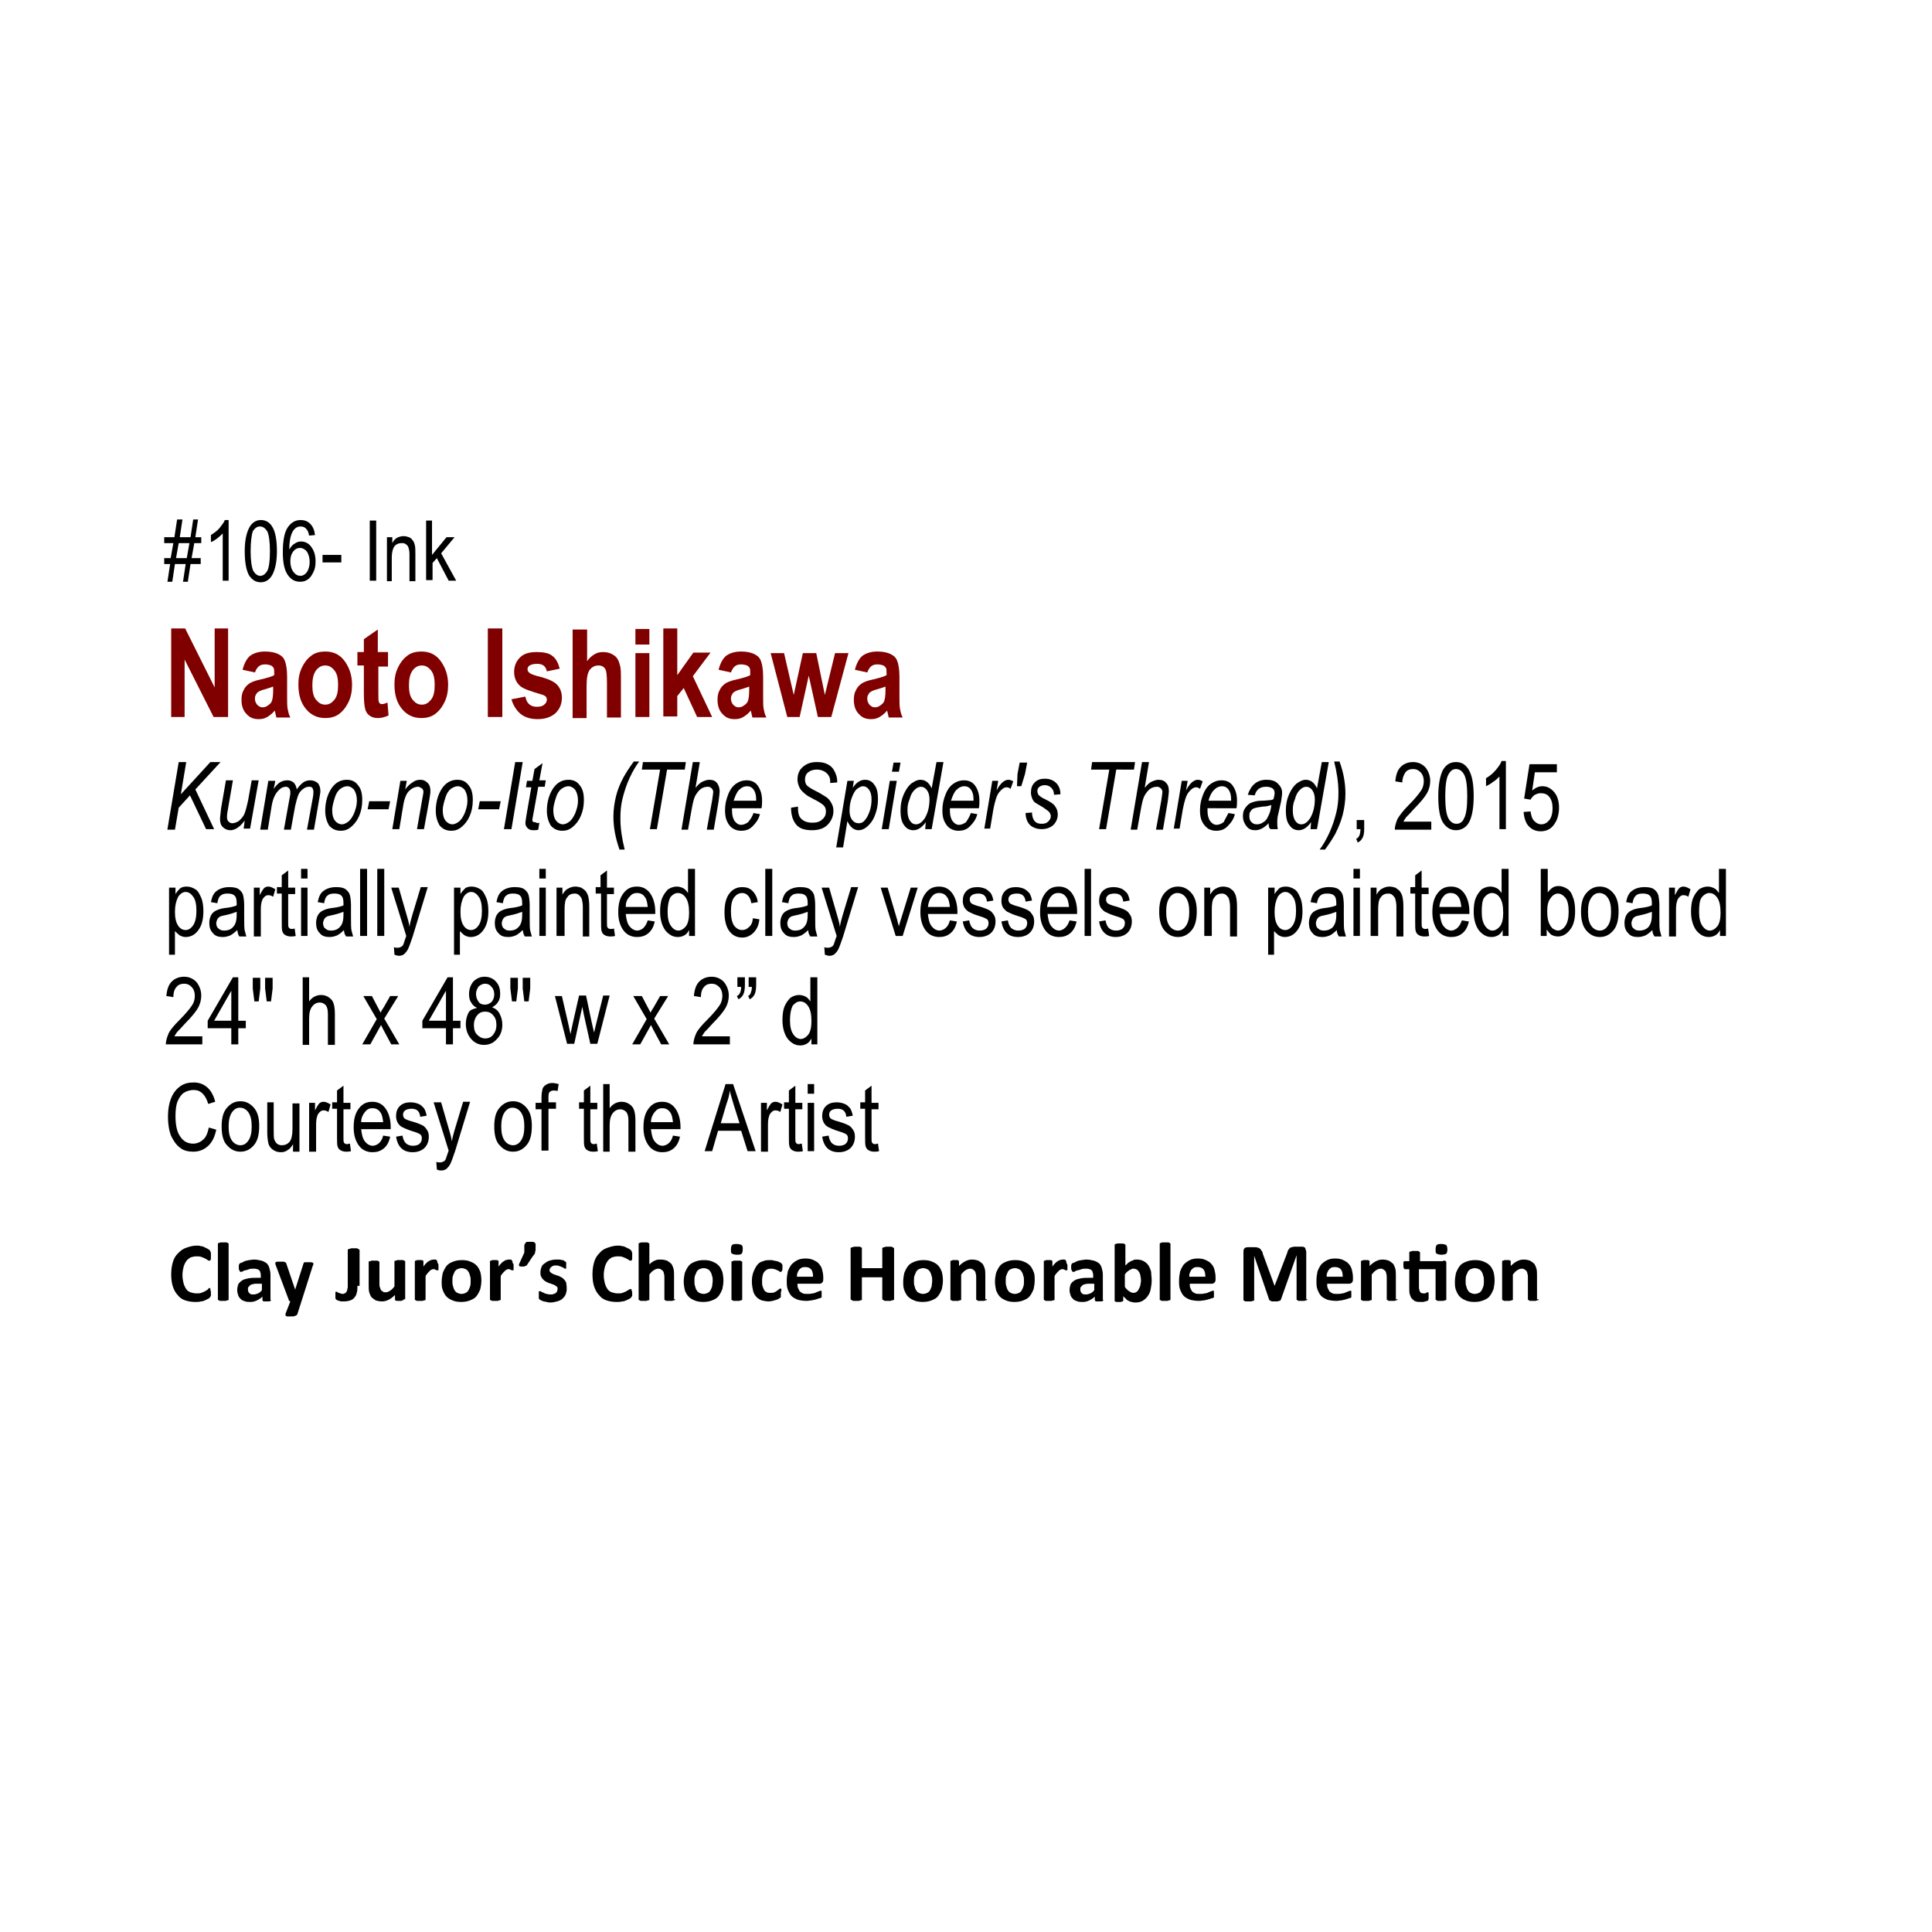 <?xml version="1.0" encoding="utf-8"?>
<!-- Generator: Adobe Illustrator 21.1.0, SVG Export Plug-In . SVG Version: 6.00 Build 0)  -->
<!DOCTYPE svg PUBLIC "-//W3C//DTD SVG 1.1//EN" "http://www.w3.org/Graphics/SVG/1.1/DTD/svg11.dtd">
<svg version="1.1" id="Layer_1" xmlns="http://www.w3.org/2000/svg" xmlns:xlink="http://www.w3.org/1999/xlink" x="0px" y="0px"
	 viewBox="0 0 360 360" enable-background="new 0 0 360 360" xml:space="preserve">
<g>
	<path d="M31.2,108.4l0.5-3.3h-1.1V104h1.2l0.5-2.8h-1.7v-1.1h1.9l0.5-3.3H34l-0.5,3.3h2l0.5-3.3h0.9l-0.5,3.3h1.1v1.1h-1.3
		l-0.5,2.8h1.7v1.1h-1.9l-0.5,3.3h-0.9l0.5-3.3h-2l-0.5,3.3H31.2z M32.8,104h2l0.5-2.8h-2L32.8,104z"/>
</g>
<g>
	<path d="M42.6,108.2h-1.1v-8.8c-0.3,0.3-0.6,0.6-1,0.9c-0.4,0.3-0.8,0.6-1.2,0.7v-1.3c0.6-0.4,1.2-0.8,1.6-1.3s0.8-1,1-1.5h0.7
		V108.2z"/>
</g>
<g>
	<path d="M45.6,102.7c0-1.9,0.3-3.3,0.8-4.3c0.5-1,1.3-1.5,2.2-1.5c0.9,0,1.6,0.4,2.1,1.2c0.6,0.9,0.9,2.5,0.9,4.6
		c0,1.9-0.3,3.3-0.8,4.3c-0.5,1-1.3,1.5-2.2,1.5c-0.9,0-1.6-0.4-2.2-1.3C45.9,106.3,45.6,104.8,45.6,102.7z M46.7,102.7
		c0,1.8,0.2,3,0.5,3.7c0.4,0.6,0.8,0.9,1.3,0.9c0.5,0,0.9-0.3,1.3-0.9c0.3-0.6,0.5-1.8,0.5-3.7c0-1.8-0.2-3.1-0.5-3.7
		c-0.4-0.6-0.8-0.9-1.4-0.9c-0.5,0-0.9,0.3-1.3,0.9C46.9,99.6,46.7,100.9,46.7,102.7z"/>
</g>
<g>
	<path d="M58.7,99.7l-1.1,0.1c-0.1-0.6-0.3-1-0.5-1.2c-0.3-0.4-0.7-0.5-1.1-0.5c-0.7,0-1.2,0.4-1.6,1.2c-0.3,0.7-0.5,1.7-0.5,3.1
		c0.3-0.5,0.6-0.9,1-1.1c0.4-0.3,0.8-0.4,1.2-0.4c0.7,0,1.4,0.3,1.9,1c0.5,0.7,0.8,1.5,0.8,2.7c0,0.8-0.1,1.4-0.4,2
		c-0.3,0.6-0.6,1.1-1.1,1.4c-0.4,0.3-0.9,0.4-1.4,0.4c-0.9,0-1.7-0.4-2.3-1.3s-0.9-2.2-0.9-4.2c0-2.2,0.3-3.7,0.9-4.6
		c0.6-0.9,1.4-1.4,2.4-1.4c0.7,0,1.3,0.2,1.8,0.7C58.3,98.1,58.6,98.8,58.7,99.7z M54.1,104.6c0,0.8,0.2,1.5,0.6,2
		c0.4,0.5,0.8,0.7,1.3,0.7c0.4,0,0.8-0.2,1.2-0.7c0.3-0.5,0.5-1.1,0.5-1.9c0-0.8-0.2-1.4-0.5-1.9c-0.3-0.4-0.8-0.7-1.3-0.7
		c-0.5,0-0.9,0.2-1.3,0.7C54.3,103.2,54.1,103.8,54.1,104.6z"/>
</g>
<g>
	<path d="M60.1,104.8v-1.4h3.5v1.4H60.1z"/>
</g>
<g>
	<path d="M68.9,108.2V97h1.2v11.2H68.9z"/>
</g>
<g>
	<path d="M72.1,108.2v-8.1h1v1.1c0.2-0.4,0.5-0.8,0.9-1s0.8-0.3,1.2-0.3c0.4,0,0.7,0.1,1,0.2c0.3,0.1,0.5,0.3,0.7,0.6
		c0.2,0.2,0.3,0.5,0.4,0.9s0.1,0.9,0.1,1.7v5h-1.1v-5c0-0.6-0.1-1-0.2-1.3s-0.3-0.5-0.5-0.6c-0.2-0.2-0.5-0.2-0.8-0.2
		c-0.5,0-1,0.2-1.3,0.6c-0.3,0.4-0.5,1.1-0.5,2.1v4.4H72.1z"/>
</g>
<g>
	<path d="M79.4,108.2V97h1.1v6.4l2.7-3.3h1.5l-2.5,3l2.8,5.1h-1.4l-2.2-4.2l-0.8,0.9v3.2H79.4z"/>
</g>
<g>
	<path fill="#800000" d="M31.9,133.6v-16.5h2.6l5.5,11v-11h2.5v16.5h-2.7l-5.4-10.7v10.7H31.9z"/>
</g>
<g>
	<path fill="#800000" d="M47.5,125.3l-2.3-0.5c0.3-1.2,0.8-2.1,1.4-2.6c0.7-0.5,1.6-0.8,2.8-0.8c1.1,0,1.9,0.2,2.5,0.5
		s1,0.7,1.2,1.3c0.2,0.5,0.4,1.5,0.4,2.9l0,3.7c0,1,0,1.8,0.1,2.3s0.2,1,0.5,1.6h-2.6l-0.3-1.3c-0.4,0.5-0.9,0.9-1.4,1.2
		c-0.5,0.3-1,0.4-1.6,0.4c-1,0-1.7-0.3-2.3-1c-0.6-0.6-0.9-1.5-0.9-2.6c0-0.7,0.1-1.3,0.4-1.8c0.2-0.5,0.6-0.9,1-1.2
		c0.4-0.3,1.2-0.6,2.2-0.8c1.2-0.3,2-0.5,2.5-0.8c0-0.7,0-1.1-0.1-1.3c-0.1-0.2-0.3-0.4-0.5-0.5c-0.3-0.1-0.6-0.2-1.1-0.2
		c-0.5,0-0.8,0.1-1.1,0.3C47.9,124.4,47.7,124.8,47.5,125.3z M51,127.9c-0.3,0.1-0.8,0.3-1.5,0.5c-0.8,0.2-1.3,0.4-1.6,0.7
		c-0.2,0.3-0.4,0.6-0.4,1c0,0.5,0.1,0.8,0.4,1.2c0.3,0.3,0.6,0.5,1,0.5c0.4,0,0.7-0.1,1.1-0.4c0.4-0.3,0.6-0.5,0.7-0.9
		c0.1-0.3,0.2-1,0.2-1.9V127.9z"/>
</g>
<g>
	<path fill="#800000" d="M55.6,127.5c0-1.2,0.2-2.2,0.7-3.2c0.5-1,1.1-1.7,1.8-2.2c0.7-0.5,1.6-0.7,2.5-0.7c1.6,0,2.8,0.6,3.7,1.9
		s1.3,2.7,1.3,4.3c0,1.2-0.2,2.3-0.7,3.3s-1.1,1.7-1.8,2.2s-1.6,0.7-2.5,0.7c-1.5,0-2.7-0.6-3.6-1.7S55.6,129.6,55.6,127.5z
		 M58.2,127.7c0,1.2,0.2,2.1,0.7,2.7c0.5,0.6,1,0.9,1.7,0.9c0.7,0,1.2-0.3,1.7-0.9s0.7-1.5,0.7-2.8c0-1.2-0.2-2.1-0.7-2.7
		s-1-0.9-1.7-0.9c-0.7,0-1.2,0.3-1.7,0.9C58.4,125.6,58.2,126.5,58.2,127.7z"/>
</g>
<g>
	<path fill="#800000" d="M72.3,121.7v2.5h-1.8v4.8c0,1,0,1.6,0.1,1.8c0.1,0.3,0.3,0.4,0.6,0.4c0.2,0,0.6-0.1,1-0.3l0.2,2.4
		c-0.6,0.3-1.3,0.5-2,0.5c-0.7,0-1.2-0.2-1.6-0.5c-0.4-0.3-0.7-0.8-0.8-1.4c-0.1-0.4-0.2-1.3-0.2-2.7v-5.2h-1.2v-2.5h1.2v-2.4
		l2.6-1.8v4.2H72.3z"/>
</g>
<g>
	<path fill="#800000" d="M73.5,127.5c0-1.2,0.2-2.2,0.7-3.2c0.5-1,1.1-1.7,1.8-2.2c0.7-0.5,1.6-0.7,2.5-0.7c1.6,0,2.8,0.6,3.7,1.9
		s1.3,2.7,1.3,4.3c0,1.2-0.2,2.3-0.7,3.3s-1.1,1.7-1.8,2.2s-1.6,0.7-2.5,0.7c-1.5,0-2.7-0.6-3.6-1.7S73.5,129.6,73.5,127.5z
		 M76.2,127.7c0,1.2,0.2,2.1,0.7,2.7c0.5,0.6,1,0.9,1.7,0.9c0.7,0,1.2-0.3,1.7-0.9s0.7-1.5,0.7-2.8c0-1.2-0.2-2.1-0.7-2.7
		s-1-0.9-1.7-0.9c-0.7,0-1.2,0.3-1.7,0.9C76.4,125.6,76.2,126.5,76.2,127.7z"/>
</g>
<g>
	<path fill="#800000" d="M90.9,133.6v-16.5h2.7v16.5H90.9z"/>
</g>
<g>
	<path fill="#800000" d="M95.3,130.3l2.6-0.5c0.2,1.2,0.9,1.9,2.1,1.9c0.6,0,1.1-0.1,1.4-0.4c0.3-0.2,0.5-0.6,0.5-0.9
		c0-0.3-0.1-0.5-0.2-0.6c-0.1-0.1-0.4-0.3-0.8-0.4c-2.1-0.6-3.5-1.1-4-1.6c-0.7-0.6-1.1-1.5-1.1-2.6s0.4-2,1.1-2.7
		c0.7-0.7,1.7-1,3.1-1c1.3,0,2.3,0.2,2.9,0.7c0.7,0.5,1.1,1.3,1.4,2.4l-2.4,0.5c-0.2-1-0.8-1.4-1.8-1.4c-0.6,0-1.1,0.1-1.4,0.3
		c-0.3,0.2-0.4,0.4-0.4,0.7c0,0.3,0.1,0.5,0.4,0.7c0.2,0.2,1,0.5,2.3,0.8c1.4,0.4,2.4,0.9,2.9,1.5c0.5,0.6,0.8,1.3,0.8,2.3
		c0,1.2-0.4,2.1-1.2,2.9c-0.8,0.7-1.9,1.1-3.3,1.1c-1.3,0-2.3-0.3-3.1-0.9S95.6,131.4,95.3,130.3z"/>
</g>
<g>
	<path fill="#800000" d="M109.4,117.2v6c0.4-0.6,0.9-1,1.4-1.3c0.5-0.3,1-0.4,1.6-0.4c0.8,0,1.4,0.2,2,0.6s0.9,1,1.1,1.8
		c0.2,0.6,0.2,1.5,0.2,2.8v7h-2.6v-6.3c0-1.5-0.1-2.4-0.3-2.7c-0.3-0.5-0.7-0.7-1.3-0.7c-0.7,0-1.2,0.3-1.6,0.8
		c-0.4,0.5-0.6,1.5-0.6,3v6h-2.6v-16.5H109.4z"/>
</g>
<g>
	<path fill="#800000" d="M118.4,120.1v-2.9h2.6v2.9H118.4z M118.4,133.6v-11.9h2.6v11.9H118.4z"/>
</g>
<g>
	<path fill="#800000" d="M123.6,133.6v-16.5h2.6v8.7l3-4.2h3.2l-3.3,4.4l3.6,7.6h-2.8l-2.5-5.4l-1.2,1.5v3.8H123.6z"/>
</g>
<g>
	<path fill="#800000" d="M136.2,125.3l-2.3-0.5c0.3-1.2,0.8-2.1,1.4-2.6c0.7-0.5,1.6-0.8,2.8-0.8c1.1,0,1.9,0.2,2.5,0.5
		s1,0.7,1.2,1.3c0.2,0.5,0.4,1.5,0.4,2.9l0,3.7c0,1,0,1.8,0.1,2.3s0.2,1,0.5,1.6h-2.6l-0.3-1.3c-0.4,0.5-0.9,0.9-1.4,1.2
		c-0.5,0.3-1,0.4-1.6,0.4c-1,0-1.7-0.3-2.3-1c-0.6-0.6-0.9-1.5-0.9-2.6c0-0.7,0.1-1.3,0.4-1.8c0.2-0.5,0.6-0.9,1-1.2
		c0.4-0.3,1.2-0.6,2.2-0.8c1.2-0.3,2-0.5,2.5-0.8c0-0.7,0-1.1-0.1-1.3c-0.1-0.2-0.3-0.4-0.5-0.5c-0.3-0.1-0.6-0.2-1.1-0.2
		c-0.5,0-0.8,0.1-1.1,0.3C136.6,124.4,136.4,124.8,136.2,125.3z M139.7,127.9c-0.3,0.1-0.8,0.3-1.5,0.5c-0.8,0.2-1.3,0.4-1.6,0.7
		c-0.2,0.3-0.4,0.6-0.4,1c0,0.5,0.1,0.8,0.4,1.2c0.3,0.3,0.6,0.5,1,0.5c0.4,0,0.7-0.1,1.1-0.4c0.4-0.3,0.6-0.5,0.7-0.9
		c0.1-0.3,0.2-1,0.2-1.9V127.9z"/>
</g>
<g>
	<path fill="#800000" d="M146.7,133.6l-3.1-11.9h2.5l1.8,7.8l1.7-7.8h2.5l1.6,7.8l1.9-7.8h2.5l-3.2,11.9h-2.5l-1.7-7.7l-1.7,7.7
		H146.7z"/>
</g>
<g>
	<path fill="#800000" d="M161.6,125.3l-2.3-0.5c0.3-1.2,0.8-2.1,1.4-2.6c0.7-0.5,1.6-0.8,2.8-0.8c1.1,0,1.9,0.2,2.5,0.5
		s1,0.7,1.2,1.3c0.2,0.5,0.4,1.5,0.4,2.9l0,3.7c0,1,0,1.8,0.1,2.3s0.2,1,0.5,1.6h-2.6l-0.3-1.3c-0.4,0.5-0.9,0.9-1.4,1.2
		c-0.5,0.3-1,0.4-1.6,0.4c-1,0-1.7-0.3-2.3-1c-0.6-0.6-0.9-1.5-0.9-2.6c0-0.7,0.1-1.3,0.4-1.8c0.2-0.5,0.6-0.9,1-1.2
		c0.4-0.3,1.2-0.6,2.2-0.8c1.2-0.3,2-0.5,2.5-0.8c0-0.7,0-1.1-0.1-1.3c-0.1-0.2-0.3-0.4-0.5-0.5c-0.3-0.1-0.6-0.2-1.1-0.2
		c-0.5,0-0.8,0.1-1.1,0.3C162,124.4,161.8,124.8,161.6,125.3z M165.1,127.9c-0.3,0.1-0.8,0.3-1.5,0.5c-0.8,0.2-1.3,0.4-1.6,0.7
		c-0.2,0.3-0.4,0.6-0.4,1c0,0.5,0.1,0.8,0.4,1.2c0.3,0.3,0.6,0.5,1,0.5c0.4,0,0.7-0.1,1.1-0.4c0.4-0.3,0.6-0.5,0.7-0.9
		c0.1-0.3,0.2-1,0.2-1.9V127.9z"/>
</g>
<g>
	<path d="M31.2,154.5l2.1-12.5h1.4l-1,6l5.5-6h1.9l-4.7,5.1l3.5,7.4h-1.5l-3-6.3l-2.1,2.3l-0.7,4.1H31.2z"/>
	<path d="M45.6,152.9c-0.9,1.2-1.8,1.8-2.7,1.8c-0.5,0-1-0.2-1.4-0.6c-0.4-0.4-0.5-0.9-0.5-1.5c0-0.4,0.1-1,0.2-2l0.9-5.2h1.3
		l-1,5.8c-0.1,0.5-0.1,0.9-0.1,1.1c0,0.4,0.1,0.6,0.3,0.8c0.2,0.2,0.4,0.3,0.7,0.3c0.4,0,0.9-0.2,1.3-0.5c0.4-0.4,0.8-0.8,1-1.4
		c0.2-0.5,0.4-1.3,0.6-2.2l0.7-3.9h1.3l-1.6,9h-1.2L45.6,152.9z"/>
	<path d="M48.5,154.5l1.5-9h1.3L51,147c0.5-0.7,0.9-1.1,1.3-1.3c0.4-0.2,0.8-0.3,1.2-0.3c0.5,0,0.8,0.1,1.2,0.4
		c0.3,0.3,0.5,0.7,0.6,1.3c0.4-0.6,0.8-1,1.2-1.3c0.4-0.3,0.9-0.4,1.3-0.4c0.6,0,1,0.2,1.4,0.5c0.3,0.3,0.5,0.9,0.5,1.5
		c0,0.3-0.1,0.8-0.2,1.4l-1,5.8h-1.3l1.1-6c0.1-0.5,0.1-0.8,0.1-1.1c0-0.3-0.1-0.5-0.2-0.7c-0.2-0.2-0.4-0.2-0.6-0.2
		c-0.4,0-0.7,0.1-1.1,0.4c-0.4,0.3-0.7,0.6-0.9,1.1s-0.4,1.2-0.6,2.1l-0.8,4.4h-1.3l1.1-6.1c0.1-0.4,0.1-0.7,0.1-0.9
		c0-0.3-0.1-0.5-0.2-0.7c-0.2-0.2-0.4-0.3-0.6-0.3c-0.6,0-1.1,0.3-1.6,0.9s-0.9,1.5-1.1,2.8l-0.7,4.3H48.5z"/>
	<path d="M60.6,151.1c0-1.6,0.4-3,1.1-4.1s1.7-1.7,2.9-1.7c0.9,0,1.6,0.3,2.1,1c0.6,0.7,0.8,1.6,0.8,2.8c0,1.1-0.2,2.1-0.6,3
		c-0.4,0.9-0.9,1.5-1.5,2s-1.2,0.7-1.9,0.7c-0.9,0-1.6-0.3-2.2-1C60.9,153.1,60.6,152.2,60.6,151.1z M61.9,151
		c0,0.9,0.2,1.5,0.5,1.9c0.3,0.4,0.8,0.7,1.3,0.7c0.4,0,0.8-0.2,1.2-0.5c0.4-0.3,0.8-0.9,1.1-1.6c0.3-0.8,0.5-1.5,0.5-2.3
		c0-0.9-0.2-1.5-0.5-2c-0.3-0.4-0.8-0.7-1.3-0.7c-0.4,0-0.9,0.2-1.3,0.5c-0.4,0.3-0.8,0.9-1,1.6S61.9,150.1,61.9,151z"/>
</g>
<g>
	<path d="M68.5,150.8l0.3-1.5h3.9l-0.3,1.5H68.5z"/>
</g>
<g>
	<path d="M73.1,154.5l1.5-9h1.2l-0.3,1.6c0.5-0.7,1-1.1,1.5-1.4c0.4-0.3,0.9-0.4,1.3-0.4c0.6,0,1,0.2,1.4,0.6
		c0.4,0.4,0.5,0.9,0.5,1.6c0,0.3-0.1,0.8-0.2,1.5l-1,5.5h-1.3l1-5.7c0.1-0.6,0.2-1,0.2-1.2c0-0.3-0.1-0.6-0.3-0.7s-0.4-0.3-0.7-0.3
		c-0.6,0-1.2,0.3-1.7,0.8s-0.9,1.5-1.1,2.9l-0.7,4.2H73.1z"/>
	<path d="M81.2,151.1c0-1.6,0.4-3,1.1-4.1s1.7-1.7,2.9-1.7c0.9,0,1.6,0.3,2.1,1c0.6,0.7,0.8,1.6,0.8,2.8c0,1.1-0.2,2.1-0.6,3
		c-0.4,0.9-0.9,1.5-1.5,2s-1.2,0.7-1.9,0.7c-0.9,0-1.6-0.3-2.2-1C81.5,153.1,81.2,152.2,81.2,151.1z M82.5,151
		c0,0.9,0.2,1.5,0.5,1.9c0.3,0.4,0.8,0.7,1.3,0.7c0.4,0,0.8-0.2,1.2-0.5c0.4-0.3,0.8-0.9,1.1-1.6c0.3-0.8,0.5-1.5,0.5-2.3
		c0-0.9-0.2-1.5-0.5-2c-0.3-0.4-0.8-0.7-1.3-0.7c-0.4,0-0.9,0.2-1.3,0.5c-0.4,0.3-0.8,0.9-1,1.6S82.5,150.1,82.5,151z"/>
</g>
<g>
	<path d="M89.1,150.8l0.3-1.5h3.9l-0.3,1.5H89.1z"/>
</g>
<g>
	<path d="M93.9,154.5l2.1-12.5h1.4l-2.1,12.5H93.9z"/>
	<path d="M100.5,153.3l-0.2,1.3c-0.3,0.1-0.6,0.1-0.9,0.1c-0.5,0-0.8-0.1-1.1-0.4s-0.4-0.6-0.4-1c0-0.2,0.1-0.7,0.2-1.4l0.9-5.2h-1
		l0.2-1.2h1l0.4-2.2l1.5-1.1l-0.6,3.2h1.2l-0.2,1.2h-1.2l-0.9,5c-0.1,0.6-0.2,1-0.2,1.1c0,0.2,0,0.3,0.1,0.4
		c0.1,0.1,0.2,0.1,0.4,0.1C100.1,153.4,100.3,153.4,100.5,153.3z"/>
	<path d="M101.9,151.1c0-1.6,0.4-3,1.1-4.1s1.7-1.7,2.9-1.7c0.9,0,1.6,0.3,2.1,1c0.6,0.7,0.8,1.6,0.8,2.8c0,1.1-0.2,2.1-0.6,3
		c-0.4,0.9-0.9,1.5-1.5,2s-1.2,0.7-1.9,0.7c-0.9,0-1.6-0.3-2.2-1C102.2,153.1,101.9,152.2,101.9,151.1z M103.1,151
		c0,0.9,0.2,1.5,0.5,1.9c0.3,0.4,0.8,0.7,1.3,0.7c0.4,0,0.8-0.2,1.2-0.5c0.4-0.3,0.8-0.9,1.1-1.6c0.3-0.8,0.5-1.5,0.5-2.3
		c0-0.9-0.2-1.5-0.5-2c-0.3-0.4-0.8-0.7-1.3-0.7c-0.4,0-0.9,0.2-1.3,0.5c-0.4,0.3-0.8,0.9-1,1.6S103.1,150.1,103.1,151z"/>
</g>
<g>
	<path d="M115.4,158.2c-0.7-2-1.1-4-1.1-6c0-1.4,0.2-2.7,0.5-3.9s0.8-2.4,1.4-3.5c0.4-0.7,1-1.7,1.9-2.9h1c-0.6,0.8-1.2,1.8-1.8,3.1
		c-0.6,1.3-1,2.6-1.3,3.8s-0.4,2.4-0.4,3.7c0,1.9,0.3,3.8,0.8,5.8H115.4z"/>
</g>
<g>
	<path d="M121.1,154.5l1.9-11.1h-3.4l0.2-1.4h8l-0.2,1.4h-3.3l-1.9,11.1H121.1z"/>
	<path d="M127,154.5l2.1-12.5h1.3l-0.8,4.8c0.5-0.6,0.9-1,1.4-1.2s0.8-0.3,1.2-0.3c0.6,0,1.1,0.2,1.4,0.6s0.5,0.9,0.5,1.6
		c0,0.3-0.1,0.9-0.2,1.8l-0.9,5.3h-1.3l1-5.5c0.1-0.8,0.2-1.3,0.2-1.5c0-0.3-0.1-0.5-0.3-0.7s-0.4-0.3-0.7-0.3
		c-0.4,0-0.9,0.1-1.3,0.4s-0.7,0.7-1,1.2s-0.5,1.4-0.7,2.5l-0.7,3.9H127z"/>
	<path d="M140.4,151.5l1.2,0.2c-0.2,0.9-0.7,1.6-1.4,2.3c-0.6,0.6-1.3,0.8-2.1,0.8c-0.5,0-1-0.1-1.5-0.4s-0.8-0.7-1.1-1.3
		s-0.4-1.3-0.4-2.1c0-1.1,0.2-2,0.6-3s0.9-1.6,1.5-2c0.6-0.4,1.2-0.6,1.9-0.6c0.9,0,1.6,0.3,2.1,1c0.5,0.7,0.8,1.6,0.8,2.8
		c0,0.4,0,0.9-0.1,1.4h-5.5c0,0.2,0,0.3,0,0.5c0,0.8,0.2,1.5,0.5,1.9c0.3,0.4,0.7,0.7,1.2,0.7c0.4,0,0.9-0.2,1.3-0.5
		C139.9,152.6,140.2,152.1,140.4,151.5z M136.7,149.2h4.2v-0.3c0-0.8-0.2-1.4-0.5-1.8s-0.7-0.6-1.2-0.6c-0.5,0-1,0.2-1.5,0.7
		C137.3,147.6,137,148.3,136.7,149.2z"/>
</g>
<g>
	<path d="M147.4,150.5l1.3-0.2l0,0.4c0,0.6,0.1,1.1,0.3,1.5c0.2,0.3,0.5,0.6,0.9,0.8c0.4,0.2,0.9,0.3,1.5,0.3c0.8,0,1.4-0.2,1.8-0.6
		c0.5-0.4,0.7-0.9,0.7-1.5c0-0.4-0.1-0.8-0.4-1.1c-0.3-0.3-0.9-0.7-1.9-1.2c-0.8-0.4-1.3-0.7-1.5-0.9c-0.5-0.4-0.9-0.8-1.1-1.2
		c-0.2-0.4-0.4-1-0.4-1.5c0-1,0.3-1.8,1-2.4s1.5-0.9,2.6-0.9c0.8,0,1.4,0.1,2,0.4s1,0.7,1.3,1.3c0.3,0.6,0.5,1.2,0.5,1.8l0,0.3
		l-1.3,0.1l0-0.3c0-0.4-0.1-0.8-0.3-1.1c-0.2-0.3-0.5-0.6-0.9-0.8c-0.4-0.2-0.8-0.3-1.3-0.3c-0.7,0-1.2,0.2-1.6,0.5
		c-0.4,0.3-0.6,0.8-0.6,1.3c0,0.5,0.1,0.9,0.4,1.2s1,0.7,2.2,1.3c0.8,0.5,1.4,0.8,1.7,1.1c0.3,0.3,0.5,0.6,0.7,1
		c0.2,0.4,0.3,0.8,0.3,1.3c0,1-0.4,1.9-1.1,2.6c-0.7,0.7-1.7,1-2.9,1c-1.3,0-2.3-0.3-2.9-1C147.8,153,147.4,152,147.4,150.5z"/>
	<path d="M155.8,158l2.1-12.5h1.2l-0.2,1.3c0.4-0.6,0.8-1,1.2-1.2c0.3-0.2,0.7-0.3,1.1-0.3c0.7,0,1.3,0.3,1.7,0.9
		c0.5,0.6,0.7,1.5,0.7,2.7c0,1.1-0.2,2.1-0.6,3.1s-0.9,1.6-1.5,2.1c-0.5,0.4-1,0.6-1.5,0.6c-0.9,0-1.6-0.6-2.1-1.7l-0.8,4.9H155.8z
		 M158.3,151.1c0,0.8,0.2,1.3,0.5,1.7c0.3,0.4,0.7,0.6,1.2,0.6c0.4,0,0.7-0.1,1-0.4c0.4-0.4,0.7-0.9,1-1.7c0.3-0.8,0.4-1.6,0.4-2.4
		c0-0.8-0.2-1.4-0.5-1.8s-0.7-0.6-1.1-0.6c-0.3,0-0.7,0.2-1.1,0.5c-0.4,0.3-0.7,0.9-1,1.7S158.3,150.3,158.3,151.1z"/>
	<path d="M164.3,154.5l1.5-9h1.3l-1.5,9H164.3z M166.2,143.8l0.3-1.7h1.3l-0.3,1.7H166.2z"/>
	<path d="M172.5,153.2c-0.7,1-1.5,1.5-2.3,1.5c-0.7,0-1.3-0.3-1.7-0.9c-0.5-0.6-0.7-1.5-0.7-2.8c0-1.1,0.2-2.1,0.6-3
		c0.4-0.9,0.9-1.6,1.4-2c0.6-0.4,1.1-0.7,1.7-0.7c0.9,0,1.6,0.5,2.1,1.6l0.9-4.9h1.3l-2.2,12.5h-1.2L172.5,153.2z M169.1,150.8
		l0,0.4c0,0.7,0.2,1.4,0.5,1.8c0.3,0.4,0.6,0.6,1.1,0.6c0.6,0,1.1-0.4,1.6-1.1c0.6-1,0.9-2.2,0.9-3.6c0-0.7-0.2-1.3-0.5-1.7
		c-0.3-0.4-0.7-0.6-1.1-0.6c-0.4,0-0.8,0.2-1.2,0.6c-0.4,0.4-0.7,0.9-0.9,1.7C169.2,149.6,169.1,150.2,169.1,150.8z"/>
	<path d="M180.9,151.5l1.2,0.2c-0.2,0.9-0.7,1.6-1.4,2.3c-0.6,0.6-1.3,0.8-2.1,0.8c-0.5,0-1-0.1-1.5-0.4s-0.8-0.7-1.1-1.3
		s-0.4-1.3-0.4-2.1c0-1.1,0.2-2,0.6-3s0.9-1.6,1.5-2c0.6-0.4,1.2-0.6,1.9-0.6c0.9,0,1.6,0.3,2.1,1c0.5,0.7,0.8,1.6,0.8,2.8
		c0,0.4,0,0.9-0.1,1.4H177c0,0.2,0,0.3,0,0.5c0,0.8,0.2,1.5,0.5,1.9c0.3,0.4,0.7,0.7,1.2,0.7c0.4,0,0.9-0.2,1.3-0.5
		C180.4,152.6,180.7,152.1,180.9,151.5z M177.2,149.2h4.2v-0.3c0-0.8-0.2-1.4-0.5-1.8c-0.3-0.4-0.7-0.6-1.2-0.6
		c-0.5,0-1,0.2-1.5,0.7C177.8,147.6,177.5,148.3,177.2,149.2z"/>
	<path d="M183.4,154.5l1.5-9h1.1l-0.3,1.8c0.7-1.4,1.5-2,2.2-2c0.3,0,0.6,0.1,0.9,0.3l-0.5,1.4c-0.2-0.2-0.5-0.3-0.7-0.3
		c-0.5,0-0.9,0.3-1.4,0.9c-0.5,0.6-0.8,1.7-1.1,3.2l-0.6,3.6H183.4z"/>
</g>
<g>
	<path d="M189.5,146.5l0.1-2.3l0.4-2.1h1.4l-0.4,2.1l-0.7,2.3H189.5z"/>
</g>
<g>
	<path d="M191,151.5l1.3-0.1c0,0.7,0.2,1.3,0.5,1.6c0.3,0.4,0.8,0.5,1.3,0.5c0.5,0,0.9-0.1,1.2-0.4c0.3-0.3,0.5-0.6,0.5-1
		c0-0.3-0.1-0.5-0.3-0.8c-0.2-0.2-0.6-0.5-1.2-0.9c-0.7-0.4-1.2-0.7-1.5-0.9c-0.2-0.2-0.4-0.5-0.5-0.8c-0.1-0.3-0.2-0.6-0.2-1
		c0-0.8,0.2-1.4,0.7-1.9c0.5-0.5,1.1-0.7,1.9-0.7c0.9,0,1.6,0.3,2.1,0.8c0.5,0.5,0.8,1.2,0.8,2.1l-1.2,0.1c0-0.6-0.2-1-0.5-1.3
		c-0.3-0.3-0.7-0.5-1.2-0.5c-0.4,0-0.7,0.1-1,0.3c-0.3,0.2-0.4,0.5-0.4,0.8c0,0.3,0.1,0.5,0.2,0.7c0.2,0.2,0.5,0.5,1.2,0.8
		c1,0.5,1.6,0.9,1.8,1.2c0.4,0.5,0.6,1,0.6,1.7c0,0.7-0.3,1.4-0.8,1.9s-1.3,0.8-2.2,0.8c-0.9,0-1.7-0.3-2.2-0.8
		c-0.5-0.5-0.8-1.3-0.8-2.3V151.5z"/>
</g>
<g>
	<path d="M204.8,154.5l1.9-11.1h-3.4l0.2-1.4h8l-0.2,1.4H208l-1.9,11.1H204.8z"/>
	<path d="M210.7,154.5l2.1-12.5h1.3l-0.8,4.8c0.5-0.6,0.9-1,1.4-1.2s0.8-0.3,1.2-0.3c0.6,0,1.1,0.2,1.4,0.6c0.4,0.4,0.5,0.9,0.5,1.6
		c0,0.3-0.1,0.9-0.2,1.8l-0.9,5.3h-1.3l1-5.5c0.1-0.8,0.2-1.3,0.2-1.5c0-0.3-0.1-0.5-0.3-0.7s-0.4-0.3-0.7-0.3
		c-0.4,0-0.9,0.1-1.3,0.4c-0.4,0.3-0.7,0.7-1,1.2s-0.5,1.4-0.7,2.5l-0.7,3.9H210.7z"/>
	<path d="M218.7,154.5l1.5-9h1.1l-0.3,1.8c0.7-1.4,1.5-2,2.2-2c0.3,0,0.6,0.1,0.9,0.3l-0.5,1.4c-0.2-0.2-0.5-0.3-0.7-0.3
		c-0.5,0-0.9,0.3-1.4,0.9c-0.5,0.6-0.8,1.7-1.1,3.2l-0.6,3.6H218.7z"/>
	<path d="M228.9,151.5l1.2,0.2c-0.2,0.9-0.7,1.6-1.4,2.3c-0.6,0.6-1.3,0.8-2.1,0.8c-0.5,0-1-0.1-1.5-0.4c-0.4-0.3-0.8-0.7-1.1-1.3
		c-0.3-0.6-0.4-1.3-0.4-2.1c0-1.1,0.2-2,0.6-3s0.9-1.6,1.5-2s1.2-0.6,1.9-0.6c0.9,0,1.6,0.3,2.1,1c0.5,0.7,0.8,1.6,0.8,2.8
		c0,0.4,0,0.9-0.1,1.4H225c0,0.2,0,0.3,0,0.5c0,0.8,0.2,1.5,0.5,1.9c0.3,0.4,0.7,0.7,1.2,0.7c0.4,0,0.9-0.2,1.3-0.5
		C228.3,152.6,228.6,152.1,228.9,151.5z M225.2,149.2h4.2v-0.3c0-0.8-0.2-1.4-0.5-1.8c-0.3-0.4-0.7-0.6-1.2-0.6
		c-0.5,0-1,0.2-1.5,0.7C225.8,147.6,225.4,148.3,225.2,149.2z"/>
	<path d="M236.4,153.4c-0.5,0.5-0.9,0.8-1.3,1c-0.4,0.2-0.8,0.3-1.2,0.3c-0.7,0-1.2-0.2-1.6-0.7c-0.4-0.5-0.7-1.1-0.7-1.9
		c0-0.6,0.1-1.1,0.4-1.5c0.3-0.4,0.6-0.8,1.1-1c0.5-0.2,1.1-0.4,2-0.4c0.7,0,1.2-0.1,1.5-0.1c0.3,0,0.5-0.1,0.7-0.2
		c0.1-0.4,0.2-0.8,0.2-1.1c0-0.4-0.1-0.7-0.4-0.9s-0.7-0.3-1.2-0.3c-1.1,0-1.8,0.5-2.1,1.6l-1.3-0.1c0.6-1.8,1.7-2.8,3.5-2.8
		c0.9,0,1.6,0.2,2.1,0.7c0.5,0.5,0.8,1,0.8,1.7c0,0.5-0.1,1-0.2,1.7l-0.5,2.2c-0.2,0.7-0.2,1.3-0.2,1.7c0,0.3,0,0.7,0.1,1.2h-1.3
		C236.4,154.3,236.4,153.9,236.4,153.4z M236.9,150c-0.3,0.1-0.9,0.3-1.6,0.3c-0.8,0.1-1.3,0.2-1.6,0.3c-0.3,0.1-0.5,0.3-0.7,0.6
		c-0.2,0.3-0.2,0.5-0.2,0.9c0,0.5,0.1,0.8,0.4,1.1c0.3,0.3,0.6,0.4,1,0.4c0.4,0,0.8-0.1,1.2-0.4c0.4-0.2,0.7-0.6,0.9-1.1
		C236.6,151.6,236.8,150.9,236.9,150z"/>
	<path d="M244.3,153.2c-0.7,1-1.5,1.5-2.3,1.5c-0.7,0-1.3-0.3-1.7-0.9c-0.5-0.6-0.7-1.5-0.7-2.8c0-1.1,0.2-2.1,0.6-3
		c0.4-0.9,0.9-1.6,1.4-2c0.6-0.4,1.1-0.7,1.7-0.7c0.9,0,1.6,0.5,2.1,1.6l0.9-4.9h1.3l-2.2,12.5h-1.2L244.3,153.2z M240.9,150.8
		l0,0.4c0,0.7,0.2,1.4,0.5,1.8c0.3,0.4,0.6,0.6,1.1,0.6c0.6,0,1.1-0.4,1.6-1.1c0.6-1,0.9-2.2,0.9-3.6c0-0.7-0.2-1.3-0.5-1.7
		s-0.7-0.6-1.1-0.6c-0.4,0-0.8,0.2-1.2,0.6c-0.4,0.4-0.7,0.9-0.9,1.7C241,149.6,240.9,150.2,240.9,150.8z"/>
</g>
<g>
	<path d="M249.6,141.9c0.7,1.9,1.1,3.9,1.1,6c0,1.4-0.2,2.7-0.5,3.9c-0.3,1.2-0.8,2.4-1.4,3.6c-0.4,0.7-1,1.7-1.9,2.9h-1
		c0.6-0.8,1.2-1.8,1.8-3.1c0.6-1.3,1-2.6,1.3-3.8s0.4-2.4,0.4-3.7c0-1.9-0.3-3.8-0.8-5.8H249.6z"/>
</g>
<g>
	<path d="M252.8,154.5v-1.7h1.4v1.7c0,0.7-0.1,1.2-0.3,1.6c-0.2,0.4-0.5,0.7-0.9,0.9l-0.3-0.7c0.3-0.1,0.4-0.3,0.6-0.6
		c0.1-0.3,0.2-0.7,0.2-1.2H252.8z"/>
</g>
<g>
	<path d="M266.7,153.1v1.5h-6.8c0-0.6,0.2-1.3,0.5-2c0.4-0.7,1.1-1.6,2.1-2.6c1.2-1.2,1.9-2.1,2.3-2.7c0.4-0.6,0.5-1.2,0.5-1.8
		c0-0.6-0.2-1.2-0.6-1.6s-0.8-0.6-1.4-0.6c-0.6,0-1.1,0.2-1.4,0.6s-0.6,1.1-0.6,1.9l-1.3-0.2c0.1-1.2,0.4-2.1,1-2.7
		c0.6-0.6,1.4-0.9,2.3-0.9c1,0,1.8,0.4,2.4,1.1c0.5,0.7,0.8,1.5,0.8,2.4c0,0.8-0.2,1.6-0.6,2.3s-1.2,1.7-2.4,2.9
		c-0.7,0.8-1.2,1.3-1.5,1.6c-0.2,0.3-0.4,0.6-0.5,0.8H266.7z"/>
	<path d="M268,148.4c0-2.1,0.3-3.7,0.8-4.8c0.6-1.1,1.4-1.6,2.5-1.6c1,0,1.7,0.4,2.3,1.3c0.7,1.1,1,2.7,1,5.1c0,2.1-0.3,3.7-0.8,4.7
		s-1.4,1.6-2.5,1.6c-1,0-1.8-0.5-2.4-1.4S268,150.7,268,148.4z M269.3,148.4c0,2,0.2,3.4,0.6,4.1c0.4,0.7,0.9,1,1.5,1
		c0.6,0,1.1-0.3,1.4-1c0.4-0.7,0.6-2.1,0.6-4.1c0-2-0.2-3.4-0.6-4.1c-0.4-0.7-0.9-1-1.5-1c-0.6,0-1,0.3-1.4,1
		C269.5,145,269.3,146.4,269.3,148.4z"/>
	<path d="M280.7,154.5h-1.3v-9.8c-0.3,0.3-0.7,0.7-1.2,1c-0.5,0.4-0.9,0.6-1.3,0.8v-1.5c0.7-0.4,1.3-0.9,1.8-1.5s0.9-1.1,1.1-1.7
		h0.8V154.5z"/>
	<path d="M283.9,151.3l1.3-0.1c0.1,0.8,0.3,1.4,0.7,1.8c0.4,0.4,0.8,0.6,1.3,0.6c0.6,0,1.1-0.3,1.5-0.8c0.4-0.5,0.6-1.3,0.6-2.2
		c0-0.9-0.2-1.6-0.6-2.1s-0.9-0.7-1.6-0.7c-0.4,0-0.7,0.1-1.1,0.3c-0.3,0.2-0.6,0.5-0.8,0.9l-1.2-0.2l1-6.4h5.1v1.5h-4.1l-0.5,3.4
		c0.6-0.5,1.2-0.8,1.9-0.8c0.9,0,1.6,0.4,2.2,1.1c0.6,0.7,0.9,1.7,0.9,2.9c0,1.2-0.3,2.3-0.9,3.1c-0.6,0.9-1.5,1.3-2.5,1.3
		c-0.9,0-1.6-0.3-2.2-0.9S284,152.4,283.9,151.3z"/>
</g>
<g>
	<path d="M31.5,177.9v-12.5h1.2v1.2c0.3-0.5,0.6-0.8,0.9-1.1c0.3-0.2,0.7-0.3,1.2-0.3c0.6,0,1.1,0.2,1.6,0.5
		c0.5,0.3,0.8,0.9,1.1,1.6c0.3,0.7,0.4,1.6,0.4,2.5c0,1.5-0.3,2.7-1,3.6c-0.6,0.8-1.4,1.2-2.3,1.2c-0.4,0-0.7-0.1-1.1-0.3
		c-0.3-0.2-0.6-0.5-0.9-0.8v4.4H31.5z M32.6,169.9c0,1.2,0.2,2,0.6,2.6s0.9,0.8,1.4,0.8c0.5,0,1-0.3,1.4-0.9
		c0.4-0.6,0.6-1.5,0.6-2.7c0-1.2-0.2-2.1-0.6-2.6c-0.4-0.6-0.9-0.9-1.4-0.9c-0.5,0-1,0.3-1.4,0.9C32.8,167.9,32.6,168.8,32.6,169.9z
		"/>
	<path d="M44.2,173.3c-0.4,0.4-0.9,0.8-1.3,1c-0.5,0.2-0.9,0.3-1.4,0.3c-0.8,0-1.4-0.2-1.8-0.7c-0.5-0.5-0.7-1.1-0.7-1.9
		c0-0.5,0.1-1,0.3-1.4c0.2-0.4,0.5-0.7,0.9-0.9c0.4-0.2,0.9-0.4,1.7-0.5c1-0.1,1.8-0.3,2.2-0.5l0-0.4c0-0.6-0.1-1.1-0.3-1.3
		c-0.3-0.4-0.8-0.5-1.4-0.5c-0.6,0-1,0.1-1.3,0.4c-0.3,0.2-0.5,0.7-0.6,1.4l-1.2-0.2c0.2-1,0.5-1.7,1.1-2.1c0.5-0.4,1.3-0.7,2.3-0.7
		c0.8,0,1.4,0.1,1.8,0.4s0.7,0.7,0.8,1.1c0.1,0.4,0.2,1.1,0.2,1.9v2c0,1.4,0,2.3,0.1,2.7c0.1,0.4,0.2,0.7,0.3,1.1h-1.3
		C44.3,174.1,44.3,173.7,44.2,173.3z M44.1,169.9c-0.5,0.2-1.1,0.4-2,0.6c-0.5,0.1-0.9,0.2-1.1,0.3c-0.2,0.1-0.4,0.3-0.5,0.5
		c-0.1,0.2-0.2,0.5-0.2,0.7c0,0.4,0.1,0.8,0.4,1c0.3,0.3,0.6,0.4,1.1,0.4c0.4,0,0.9-0.1,1.2-0.3s0.6-0.5,0.8-0.9
		c0.2-0.4,0.3-1,0.3-1.7V169.9z"/>
	<path d="M47.3,174.4v-9h1.1v1.4c0.3-0.6,0.6-1.1,0.8-1.3c0.2-0.2,0.5-0.3,0.8-0.3c0.4,0,0.8,0.2,1.3,0.5l-0.4,1.4
		c-0.3-0.2-0.6-0.3-0.9-0.3c-0.3,0-0.5,0.1-0.7,0.3c-0.2,0.2-0.4,0.4-0.5,0.8c-0.2,0.6-0.2,1.2-0.2,1.9v4.7H47.3z"/>
	<path d="M54.9,173l0.2,1.4c-0.3,0.1-0.7,0.1-0.9,0.1c-0.4,0-0.8-0.1-1.1-0.3s-0.4-0.4-0.5-0.7c-0.1-0.3-0.1-0.9-0.1-1.8v-5.2h-0.9
		v-1.2h0.9v-2.2l1.2-0.9v3.2h1.3v1.2h-1.3v5.3c0,0.5,0,0.8,0.1,0.9c0.1,0.2,0.3,0.3,0.6,0.3C54.5,173.1,54.7,173.1,54.9,173z"/>
	<path d="M56.1,163.7v-1.8h1.2v1.8H56.1z M56.1,174.4v-9h1.2v9H56.1z"/>
	<path d="M64.1,173.3c-0.4,0.4-0.9,0.8-1.3,1c-0.5,0.2-0.9,0.3-1.4,0.3c-0.8,0-1.4-0.2-1.8-0.7c-0.5-0.5-0.7-1.1-0.7-1.9
		c0-0.5,0.1-1,0.3-1.4c0.2-0.4,0.5-0.7,0.9-0.9c0.4-0.2,0.9-0.4,1.7-0.5c1-0.1,1.8-0.3,2.2-0.5l0-0.4c0-0.6-0.1-1.1-0.3-1.3
		c-0.3-0.4-0.8-0.5-1.4-0.5c-0.6,0-1,0.1-1.3,0.4c-0.3,0.2-0.5,0.7-0.6,1.4l-1.2-0.2c0.2-1,0.5-1.7,1.1-2.1c0.5-0.4,1.3-0.7,2.3-0.7
		c0.8,0,1.4,0.1,1.8,0.4s0.7,0.7,0.8,1.1c0.1,0.4,0.2,1.1,0.2,1.9v2c0,1.4,0,2.3,0.1,2.7c0.1,0.4,0.2,0.7,0.3,1.1h-1.3
		C64.2,174.1,64.1,173.7,64.1,173.3z M64,169.9c-0.5,0.2-1.1,0.4-2,0.6c-0.5,0.1-0.9,0.2-1.1,0.3c-0.2,0.1-0.4,0.3-0.5,0.5
		c-0.1,0.2-0.2,0.5-0.2,0.7c0,0.4,0.1,0.8,0.4,1c0.3,0.3,0.6,0.4,1.1,0.4c0.4,0,0.9-0.1,1.2-0.3s0.6-0.5,0.8-0.9
		c0.2-0.4,0.3-1,0.3-1.7V169.9z"/>
	<path d="M67.1,174.4v-12.5h1.3v12.5H67.1z"/>
	<path d="M70.3,174.4v-12.5h1.3v12.5H70.3z"/>
	<path d="M73.5,177.9l-0.1-1.4c0.3,0.1,0.5,0.1,0.7,0.1c0.3,0,0.5-0.1,0.7-0.2c0.2-0.1,0.3-0.3,0.4-0.5c0-0.1,0.2-0.6,0.5-1.5
		l-2.8-9h1.4l1.5,5.2c0.2,0.7,0.4,1.3,0.5,2.1c0.1-0.7,0.3-1.4,0.5-2.1l1.6-5.3h1.3l-2.8,9.2c-0.4,1.2-0.7,2-0.9,2.4
		c-0.2,0.4-0.5,0.7-0.7,0.9c-0.3,0.2-0.6,0.3-0.9,0.3C74.1,178.1,73.8,178,73.5,177.9z"/>
</g>
<g>
	<path d="M84.6,177.9v-12.5h1.2v1.2c0.3-0.5,0.6-0.8,0.9-1.1c0.3-0.2,0.7-0.3,1.2-0.3c0.6,0,1.1,0.2,1.6,0.5
		c0.5,0.3,0.8,0.9,1.1,1.6c0.3,0.7,0.4,1.6,0.4,2.5c0,1.5-0.3,2.7-1,3.6c-0.6,0.8-1.4,1.2-2.3,1.2c-0.4,0-0.7-0.1-1.1-0.3
		c-0.3-0.2-0.6-0.5-0.9-0.8v4.4H84.6z M85.8,169.9c0,1.2,0.2,2,0.6,2.6s0.9,0.8,1.4,0.8c0.5,0,1-0.3,1.4-0.9
		c0.4-0.6,0.6-1.5,0.6-2.7c0-1.2-0.2-2.1-0.6-2.6c-0.4-0.6-0.9-0.9-1.4-0.9c-0.5,0-1,0.3-1.4,0.9C86,167.9,85.8,168.8,85.8,169.9z"
		/>
	<path d="M97.4,173.3c-0.4,0.4-0.9,0.8-1.3,1c-0.5,0.2-0.9,0.3-1.4,0.3c-0.8,0-1.4-0.2-1.8-0.7c-0.5-0.5-0.7-1.1-0.7-1.9
		c0-0.5,0.1-1,0.3-1.4c0.2-0.4,0.5-0.7,0.9-0.9c0.4-0.2,0.9-0.4,1.7-0.5c1-0.1,1.8-0.3,2.2-0.5l0-0.4c0-0.6-0.1-1.1-0.3-1.3
		c-0.3-0.4-0.8-0.5-1.4-0.5c-0.6,0-1,0.1-1.3,0.4c-0.3,0.2-0.5,0.7-0.6,1.4l-1.2-0.2c0.2-1,0.5-1.7,1.1-2.1c0.5-0.4,1.3-0.7,2.3-0.7
		c0.8,0,1.4,0.1,1.8,0.4s0.7,0.7,0.8,1.1c0.1,0.4,0.2,1.1,0.2,1.9v2c0,1.4,0,2.3,0.1,2.7c0.1,0.4,0.2,0.7,0.3,1.1h-1.3
		C97.5,174.1,97.5,173.7,97.4,173.3z M97.3,169.9c-0.5,0.2-1.1,0.4-2,0.6c-0.5,0.1-0.9,0.2-1.1,0.3c-0.2,0.1-0.4,0.3-0.5,0.5
		c-0.1,0.2-0.2,0.5-0.2,0.7c0,0.4,0.1,0.8,0.4,1c0.3,0.3,0.6,0.4,1.1,0.4c0.4,0,0.9-0.1,1.2-0.3s0.6-0.5,0.8-0.9
		c0.2-0.4,0.3-1,0.3-1.7V169.9z"/>
	<path d="M100.5,163.7v-1.8h1.2v1.8H100.5z M100.5,174.4v-9h1.2v9H100.5z"/>
	<path d="M103.7,174.4v-9h1.1v1.3c0.3-0.5,0.6-0.9,1-1.1c0.4-0.2,0.8-0.4,1.4-0.4c0.4,0,0.8,0.1,1.1,0.2c0.3,0.2,0.6,0.4,0.8,0.6
		c0.2,0.3,0.4,0.6,0.5,1c0.1,0.4,0.2,1,0.2,1.9v5.6h-1.2v-5.5c0-0.7-0.1-1.1-0.2-1.5c-0.1-0.3-0.3-0.5-0.5-0.7
		c-0.2-0.2-0.5-0.3-0.8-0.3c-0.6,0-1.1,0.2-1.4,0.7c-0.4,0.4-0.5,1.2-0.5,2.3v4.9H103.7z"/>
	<path d="M114.4,173l0.2,1.4c-0.3,0.1-0.7,0.1-0.9,0.1c-0.4,0-0.8-0.1-1.1-0.3s-0.4-0.4-0.5-0.7c-0.1-0.3-0.1-0.9-0.1-1.8v-5.2H111
		v-1.2h0.9v-2.2l1.2-0.9v3.2h1.3v1.2h-1.3v5.3c0,0.5,0,0.8,0.1,0.9c0.1,0.2,0.3,0.3,0.6,0.3C114,173.1,114.2,173.1,114.4,173z"/>
	<path d="M120.7,171.5l1.3,0.2c-0.2,1-0.6,1.7-1.2,2.2c-0.6,0.5-1.3,0.7-2.1,0.7c-1,0-1.9-0.4-2.5-1.2c-0.6-0.8-1-1.9-1-3.4
		c0-1.6,0.3-2.7,1-3.6s1.5-1.2,2.5-1.2c1,0,1.8,0.4,2.4,1.2c0.6,0.8,1,2,1,3.5l0,0.4h-5.5c0.1,1,0.3,1.8,0.7,2.3
		c0.4,0.5,0.9,0.8,1.5,0.8C119.7,173.3,120.3,172.7,120.7,171.5z M116.6,169h4.1c-0.1-0.8-0.2-1.4-0.5-1.8c-0.4-0.6-0.9-0.8-1.5-0.8
		c-0.6,0-1,0.2-1.4,0.7C116.8,167.6,116.6,168.2,116.6,169z"/>
	<path d="M128.4,174.4v-1.1c-0.2,0.4-0.5,0.8-0.9,1c-0.4,0.2-0.7,0.3-1.2,0.3c-0.9,0-1.6-0.4-2.3-1.2c-0.6-0.8-1-2-1-3.5
		c0-1,0.1-1.9,0.4-2.6c0.3-0.7,0.7-1.2,1.1-1.6c0.5-0.3,1-0.5,1.6-0.5c0.4,0,0.8,0.1,1.2,0.3c0.4,0.2,0.6,0.5,0.9,0.9v-4.5h1.3v12.5
		H128.4z M124.4,169.9c0,1.2,0.2,2,0.6,2.6c0.4,0.6,0.9,0.9,1.4,0.9c0.5,0,1-0.3,1.4-0.8s0.6-1.4,0.6-2.5c0-1.3-0.2-2.2-0.6-2.8
		c-0.4-0.6-0.9-0.9-1.5-0.9c-0.5,0-1,0.3-1.4,0.8C124.6,167.8,124.4,168.7,124.4,169.9z"/>
</g>
<g>
	<path d="M140.3,171.1l1.2,0.2c-0.1,1.1-0.5,1.9-1.1,2.5c-0.6,0.6-1.3,0.9-2.1,0.9c-1,0-1.8-0.4-2.4-1.2s-0.9-2-0.9-3.5
		c0-1.6,0.3-2.7,0.9-3.5c0.6-0.8,1.4-1.2,2.4-1.2c0.8,0,1.4,0.2,1.9,0.7c0.5,0.5,0.9,1.2,1,2.1l-1.2,0.2c-0.1-0.6-0.3-1.1-0.6-1.4
		c-0.3-0.3-0.6-0.5-1.1-0.5c-0.6,0-1.1,0.3-1.5,0.8c-0.4,0.5-0.6,1.4-0.6,2.6c0,1.2,0.2,2.1,0.6,2.7c0.4,0.5,0.9,0.8,1.5,0.8
		c0.5,0,0.9-0.2,1.2-0.5C140,172.4,140.2,171.9,140.3,171.1z"/>
	<path d="M142.6,174.4v-12.5h1.3v12.5H142.6z"/>
	<path d="M150.6,173.3c-0.4,0.4-0.9,0.8-1.3,1c-0.5,0.2-0.9,0.3-1.4,0.3c-0.8,0-1.4-0.2-1.8-0.7c-0.5-0.5-0.7-1.1-0.7-1.9
		c0-0.5,0.1-1,0.3-1.4c0.2-0.4,0.5-0.7,0.9-0.9c0.4-0.2,0.9-0.4,1.7-0.5c1-0.1,1.8-0.3,2.2-0.5l0-0.4c0-0.6-0.1-1.1-0.3-1.3
		c-0.3-0.4-0.8-0.5-1.4-0.5c-0.6,0-1,0.1-1.3,0.4c-0.3,0.2-0.5,0.7-0.6,1.4l-1.2-0.2c0.2-1,0.5-1.7,1.1-2.1c0.5-0.4,1.3-0.7,2.3-0.7
		c0.8,0,1.4,0.1,1.8,0.4s0.7,0.7,0.8,1.1c0.1,0.4,0.2,1.1,0.2,1.9v2c0,1.4,0,2.3,0.1,2.7c0.1,0.4,0.2,0.7,0.3,1.1h-1.3
		C150.7,174.1,150.6,173.7,150.6,173.3z M150.5,169.9c-0.5,0.2-1.1,0.4-2,0.6c-0.5,0.1-0.9,0.2-1.1,0.3c-0.2,0.1-0.4,0.3-0.5,0.5
		c-0.1,0.2-0.2,0.5-0.2,0.7c0,0.4,0.1,0.8,0.4,1c0.3,0.3,0.6,0.4,1.1,0.4c0.4,0,0.9-0.1,1.2-0.3s0.6-0.5,0.8-0.9
		c0.2-0.4,0.3-1,0.3-1.7V169.9z"/>
	<path d="M153.7,177.9l-0.1-1.4c0.3,0.1,0.5,0.1,0.7,0.1c0.3,0,0.5-0.1,0.7-0.2c0.2-0.1,0.3-0.3,0.4-0.5c0-0.1,0.2-0.6,0.5-1.5
		l-2.8-9h1.4l1.5,5.2c0.2,0.7,0.4,1.3,0.5,2.1c0.1-0.7,0.3-1.4,0.5-2.1l1.6-5.3h1.3l-2.8,9.2c-0.4,1.2-0.7,2-0.9,2.4
		c-0.2,0.4-0.5,0.7-0.7,0.9c-0.3,0.2-0.6,0.3-0.9,0.3C154.3,178.1,154,178,153.7,177.9z"/>
</g>
<g>
	<path d="M166.9,174.4l-2.8-9h1.3l1.6,5.4c0.2,0.6,0.3,1.2,0.5,1.8c0.1-0.5,0.3-1,0.5-1.7l1.7-5.5h1.3l-2.8,9H166.9z"/>
	<path d="M177,171.5l1.3,0.2c-0.2,1-0.6,1.7-1.2,2.2c-0.6,0.5-1.3,0.7-2.1,0.7c-1,0-1.9-0.4-2.5-1.2c-0.6-0.8-1-1.9-1-3.4
		c0-1.6,0.3-2.7,1-3.6s1.5-1.2,2.5-1.2c1,0,1.8,0.4,2.4,1.2c0.6,0.8,1,2,1,3.5l0,0.4h-5.5c0.1,1,0.3,1.8,0.7,2.3
		c0.4,0.5,0.9,0.8,1.5,0.8C176,173.3,176.7,172.7,177,171.5z M172.9,169h4.1c-0.1-0.8-0.2-1.4-0.5-1.8c-0.4-0.6-0.9-0.8-1.5-0.8
		c-0.6,0-1,0.2-1.4,0.7C173.2,167.6,173,168.2,172.9,169z"/>
	<path d="M179.4,171.7l1.2-0.2c0.1,0.6,0.3,1.1,0.6,1.4c0.3,0.3,0.8,0.5,1.3,0.5s1-0.1,1.3-0.4c0.3-0.3,0.4-0.6,0.4-1
		c0-0.4-0.1-0.6-0.4-0.8c-0.2-0.1-0.6-0.3-1.3-0.5c-1-0.3-1.6-0.6-2-0.8c-0.3-0.2-0.6-0.5-0.8-0.8c-0.2-0.4-0.3-0.8-0.3-1.2
		c0-0.8,0.2-1.4,0.7-1.9c0.5-0.5,1.2-0.7,2-0.7c0.5,0,1,0.1,1.5,0.3c0.4,0.2,0.7,0.5,1,0.8c0.2,0.3,0.4,0.8,0.5,1.4l-1.2,0.2
		c-0.1-1-0.6-1.5-1.6-1.5c-0.5,0-0.9,0.1-1.2,0.3c-0.3,0.2-0.4,0.5-0.4,0.8c0,0.3,0.1,0.6,0.4,0.8c0.2,0.1,0.6,0.3,1.4,0.5
		c1,0.3,1.7,0.6,2,0.8c0.3,0.2,0.5,0.5,0.7,0.8s0.3,0.7,0.3,1.2c0,0.9-0.3,1.6-0.8,2.1c-0.5,0.5-1.3,0.8-2.2,0.8
		C180.8,174.6,179.7,173.6,179.4,171.7z"/>
	<path d="M186.6,171.7l1.2-0.2c0.1,0.6,0.3,1.1,0.6,1.4c0.3,0.3,0.8,0.5,1.3,0.5s1-0.1,1.3-0.4c0.3-0.3,0.4-0.6,0.4-1
		c0-0.4-0.1-0.6-0.4-0.8c-0.2-0.1-0.6-0.3-1.3-0.5c-1-0.3-1.6-0.6-2-0.8c-0.3-0.2-0.6-0.5-0.8-0.8s-0.3-0.8-0.3-1.2
		c0-0.8,0.2-1.4,0.7-1.9s1.2-0.7,2-0.7c0.5,0,1,0.1,1.5,0.3c0.4,0.2,0.7,0.5,1,0.8c0.2,0.3,0.4,0.8,0.5,1.4l-1.2,0.2
		c-0.1-1-0.6-1.5-1.6-1.5c-0.5,0-1,0.1-1.2,0.3c-0.3,0.2-0.4,0.5-0.4,0.8c0,0.3,0.1,0.6,0.4,0.8c0.2,0.1,0.6,0.3,1.4,0.5
		c1,0.3,1.7,0.6,2,0.8c0.3,0.2,0.5,0.5,0.7,0.8s0.3,0.7,0.3,1.2c0,0.9-0.3,1.6-0.8,2.1c-0.5,0.5-1.3,0.8-2.2,0.8
		C187.9,174.6,186.9,173.6,186.6,171.7z"/>
	<path d="M199.3,171.5l1.3,0.2c-0.2,1-0.6,1.7-1.2,2.2c-0.6,0.5-1.3,0.7-2.1,0.7c-1,0-1.9-0.4-2.5-1.2s-1-1.9-1-3.4
		c0-1.6,0.3-2.7,1-3.6s1.5-1.2,2.5-1.2c1,0,1.8,0.4,2.4,1.2c0.6,0.8,1,2,1,3.5l0,0.4h-5.5c0.1,1,0.3,1.8,0.7,2.3
		c0.4,0.5,0.9,0.8,1.5,0.8C198.2,173.3,198.9,172.7,199.3,171.5z M195.1,169h4.1c-0.1-0.8-0.2-1.4-0.5-1.8c-0.4-0.6-0.9-0.8-1.5-0.8
		c-0.6,0-1,0.2-1.4,0.7C195.4,167.6,195.2,168.2,195.1,169z"/>
	<path d="M202.1,174.4v-12.5h1.2v12.5H202.1z"/>
	<path d="M204.8,171.7l1.2-0.2c0.1,0.6,0.3,1.1,0.6,1.4c0.3,0.3,0.8,0.5,1.3,0.5s1-0.1,1.3-0.4c0.3-0.3,0.4-0.6,0.4-1
		c0-0.4-0.1-0.6-0.4-0.8c-0.2-0.1-0.6-0.3-1.3-0.5c-1-0.3-1.6-0.6-2-0.8c-0.3-0.2-0.6-0.5-0.8-0.8s-0.3-0.8-0.3-1.2
		c0-0.8,0.2-1.4,0.7-1.9s1.2-0.7,2-0.7c0.5,0,1,0.1,1.5,0.3c0.4,0.2,0.7,0.5,1,0.8c0.2,0.3,0.4,0.8,0.5,1.4l-1.2,0.2
		c-0.1-1-0.6-1.5-1.6-1.5c-0.5,0-1,0.1-1.2,0.3c-0.3,0.2-0.4,0.5-0.4,0.8c0,0.3,0.1,0.6,0.4,0.8c0.2,0.1,0.6,0.3,1.4,0.5
		c1,0.3,1.7,0.6,2,0.8c0.3,0.2,0.5,0.5,0.7,0.8s0.3,0.7,0.3,1.2c0,0.9-0.3,1.6-0.8,2.1c-0.5,0.5-1.3,0.8-2.2,0.8
		C206.2,174.6,205.1,173.6,204.8,171.7z"/>
</g>
<g>
	<path d="M216,169.9c0-1.6,0.3-2.7,1-3.5c0.7-0.8,1.5-1.2,2.5-1.2c1,0,1.8,0.4,2.5,1.2c0.7,0.8,1,1.9,1,3.4c0,1.6-0.3,2.8-1,3.6
		c-0.7,0.8-1.5,1.2-2.5,1.2c-1,0-1.8-0.4-2.5-1.2S216,171.4,216,169.9z M217.3,169.9c0,1.2,0.2,2,0.6,2.6c0.4,0.6,1,0.9,1.6,0.9
		c0.6,0,1.1-0.3,1.5-0.9c0.4-0.6,0.6-1.4,0.6-2.6c0-1.2-0.2-2-0.6-2.6c-0.4-0.6-1-0.9-1.6-0.9c-0.6,0-1.1,0.3-1.5,0.9
		C217.5,167.9,217.3,168.7,217.3,169.9z"/>
	<path d="M224.4,174.4v-9h1.1v1.3c0.3-0.5,0.6-0.9,1-1.1c0.4-0.2,0.8-0.4,1.4-0.4c0.4,0,0.8,0.1,1.1,0.2c0.3,0.2,0.6,0.4,0.8,0.6
		c0.2,0.3,0.4,0.6,0.5,1c0.1,0.4,0.2,1,0.2,1.9v5.6h-1.3v-5.5c0-0.7-0.1-1.1-0.2-1.5c-0.1-0.3-0.3-0.5-0.5-0.7s-0.5-0.3-0.8-0.3
		c-0.6,0-1.1,0.2-1.4,0.7c-0.4,0.4-0.5,1.2-0.5,2.3v4.9H224.4z"/>
</g>
<g>
	<path d="M236.3,177.9v-12.5h1.2v1.2c0.3-0.5,0.6-0.8,0.9-1.1c0.3-0.2,0.7-0.3,1.2-0.3c0.6,0,1.1,0.2,1.6,0.5
		c0.5,0.3,0.8,0.9,1.1,1.6c0.3,0.7,0.4,1.6,0.4,2.5c0,1.5-0.3,2.7-1,3.6c-0.6,0.8-1.4,1.2-2.3,1.2c-0.4,0-0.7-0.1-1.1-0.3
		c-0.3-0.2-0.6-0.5-0.9-0.8v4.4H236.3z M237.5,169.9c0,1.2,0.2,2,0.6,2.6c0.4,0.6,0.9,0.8,1.4,0.8c0.5,0,1-0.3,1.4-0.9
		c0.4-0.6,0.6-1.5,0.6-2.7c0-1.2-0.2-2.1-0.6-2.6c-0.4-0.6-0.9-0.9-1.4-0.9c-0.5,0-1,0.3-1.4,0.9
		C237.7,167.9,237.5,168.8,237.5,169.9z"/>
	<path d="M249.1,173.3c-0.4,0.4-0.9,0.8-1.3,1c-0.5,0.2-0.9,0.3-1.4,0.3c-0.8,0-1.4-0.2-1.8-0.7c-0.5-0.5-0.7-1.1-0.7-1.9
		c0-0.5,0.1-1,0.3-1.4c0.2-0.4,0.5-0.7,0.9-0.9s0.9-0.4,1.7-0.5c1-0.1,1.8-0.3,2.2-0.5l0-0.4c0-0.6-0.1-1.1-0.3-1.3
		c-0.3-0.4-0.8-0.5-1.4-0.5c-0.6,0-1,0.1-1.3,0.4s-0.5,0.7-0.6,1.4l-1.2-0.2c0.2-1,0.5-1.7,1.1-2.1c0.5-0.4,1.3-0.7,2.3-0.7
		c0.8,0,1.4,0.1,1.8,0.4s0.7,0.7,0.8,1.1c0.1,0.4,0.2,1.1,0.2,1.9v2c0,1.4,0,2.3,0.1,2.7c0.1,0.4,0.2,0.7,0.3,1.1h-1.3
		C249.2,174.1,249.1,173.7,249.1,173.3z M249,169.9c-0.5,0.2-1.1,0.4-2,0.6c-0.5,0.1-0.9,0.2-1.1,0.3c-0.2,0.1-0.4,0.3-0.5,0.5
		c-0.1,0.2-0.2,0.5-0.2,0.7c0,0.4,0.1,0.8,0.4,1c0.3,0.3,0.6,0.4,1.1,0.4c0.4,0,0.9-0.1,1.2-0.3c0.4-0.2,0.6-0.5,0.8-0.9
		c0.2-0.4,0.3-1,0.3-1.7V169.9z"/>
	<path d="M252.2,163.7v-1.8h1.2v1.8H252.2z M252.2,174.4v-9h1.2v9H252.2z"/>
	<path d="M255.4,174.4v-9h1.1v1.3c0.3-0.5,0.6-0.9,1-1.1c0.4-0.2,0.8-0.4,1.4-0.4c0.4,0,0.8,0.1,1.1,0.2c0.3,0.2,0.6,0.4,0.8,0.6
		c0.2,0.3,0.4,0.6,0.5,1c0.1,0.4,0.2,1,0.2,1.9v5.6h-1.3v-5.5c0-0.7-0.1-1.1-0.2-1.5c-0.1-0.3-0.3-0.5-0.5-0.7s-0.5-0.3-0.8-0.3
		c-0.6,0-1.1,0.2-1.4,0.7c-0.4,0.4-0.5,1.2-0.5,2.3v4.9H255.4z"/>
	<path d="M266.1,173l0.2,1.4c-0.3,0.1-0.7,0.1-0.9,0.1c-0.4,0-0.8-0.1-1.1-0.3s-0.4-0.4-0.5-0.7c-0.1-0.3-0.1-0.9-0.1-1.8v-5.2h-0.9
		v-1.2h0.9v-2.2l1.2-0.9v3.2h1.3v1.2h-1.3v5.3c0,0.5,0,0.8,0.1,0.9c0.1,0.2,0.3,0.3,0.6,0.3C265.7,173.1,265.9,173.1,266.1,173z"/>
	<path d="M272.4,171.5l1.3,0.2c-0.2,1-0.6,1.7-1.2,2.2c-0.6,0.5-1.3,0.7-2.1,0.7c-1,0-1.9-0.4-2.5-1.2s-1-1.9-1-3.4
		c0-1.6,0.3-2.7,1-3.6s1.5-1.2,2.5-1.2c1,0,1.8,0.4,2.4,1.2c0.6,0.8,1,2,1,3.5l0,0.4h-5.5c0.1,1,0.3,1.8,0.7,2.3
		c0.4,0.5,0.9,0.8,1.5,0.8C271.3,173.3,272,172.7,272.4,171.5z M268.2,169h4.1c-0.1-0.8-0.2-1.4-0.5-1.8c-0.4-0.6-0.9-0.8-1.5-0.8
		c-0.6,0-1,0.2-1.4,0.7C268.5,167.6,268.3,168.2,268.2,169z"/>
	<path d="M280,174.4v-1.1c-0.2,0.4-0.5,0.8-0.9,1c-0.4,0.2-0.7,0.3-1.2,0.3c-0.9,0-1.6-0.4-2.3-1.2c-0.6-0.8-1-2-1-3.5
		c0-1,0.1-1.9,0.4-2.6c0.3-0.7,0.7-1.2,1.1-1.6c0.5-0.3,1-0.5,1.6-0.5c0.4,0,0.8,0.1,1.2,0.3c0.4,0.2,0.6,0.5,0.9,0.9v-4.5h1.3v12.5
		H280z M276.1,169.9c0,1.2,0.2,2,0.6,2.6c0.4,0.6,0.9,0.9,1.4,0.9c0.5,0,1-0.3,1.4-0.8c0.4-0.5,0.6-1.4,0.6-2.5
		c0-1.3-0.2-2.2-0.6-2.8c-0.4-0.6-0.9-0.9-1.5-0.9c-0.5,0-1,0.3-1.4,0.8S276.1,168.7,276.1,169.9z"/>
</g>
<g>
	<path d="M288.3,174.4h-1.2v-12.5h1.3v4.4c0.3-0.4,0.6-0.7,0.9-0.9c0.3-0.2,0.7-0.3,1.1-0.3c0.6,0,1.1,0.2,1.6,0.5
		c0.5,0.3,0.9,0.9,1.1,1.6c0.3,0.7,0.4,1.6,0.4,2.6c0,1.5-0.3,2.7-1,3.5c-0.6,0.8-1.4,1.2-2.2,1.2c-0.4,0-0.8-0.1-1.2-0.3
		c-0.3-0.2-0.6-0.6-0.9-1V174.4z M288.3,169.8c0,0.9,0.1,1.6,0.3,2.1c0.2,0.5,0.4,0.8,0.7,1.1c0.3,0.2,0.7,0.4,1,0.4
		c0.5,0,1-0.3,1.4-0.9c0.4-0.6,0.6-1.5,0.6-2.6c0-1.2-0.2-2.1-0.6-2.6s-0.9-0.8-1.4-0.8c-0.5,0-1,0.3-1.4,0.9
		C288.5,167.9,288.3,168.7,288.3,169.8z"/>
	<path d="M294.6,169.9c0-1.6,0.3-2.7,1-3.5c0.7-0.8,1.5-1.2,2.5-1.2c1,0,1.8,0.4,2.5,1.2c0.7,0.8,1,1.9,1,3.4c0,1.6-0.3,2.8-1,3.6
		c-0.7,0.8-1.5,1.2-2.5,1.2c-1,0-1.8-0.4-2.5-1.2S294.6,171.4,294.6,169.9z M295.9,169.9c0,1.2,0.2,2,0.6,2.6c0.4,0.6,1,0.9,1.6,0.9
		c0.6,0,1.1-0.3,1.5-0.9c0.4-0.6,0.6-1.4,0.6-2.6c0-1.2-0.2-2-0.6-2.6c-0.4-0.6-1-0.9-1.6-0.9c-0.6,0-1.1,0.3-1.5,0.9
		C296.1,167.9,295.9,168.7,295.9,169.9z"/>
	<path d="M307.9,173.3c-0.4,0.4-0.9,0.8-1.3,1c-0.5,0.2-0.9,0.3-1.4,0.3c-0.8,0-1.4-0.2-1.8-0.7c-0.5-0.5-0.7-1.1-0.7-1.9
		c0-0.5,0.1-1,0.3-1.4c0.2-0.4,0.5-0.7,0.9-0.9s0.9-0.4,1.7-0.5c1-0.1,1.8-0.3,2.2-0.5l0-0.4c0-0.6-0.1-1.1-0.3-1.3
		c-0.3-0.4-0.8-0.5-1.4-0.5c-0.6,0-1,0.1-1.3,0.4s-0.5,0.7-0.6,1.4l-1.2-0.2c0.2-1,0.5-1.7,1.1-2.1c0.5-0.4,1.3-0.7,2.3-0.7
		c0.8,0,1.4,0.1,1.8,0.4s0.7,0.7,0.8,1.1c0.1,0.4,0.2,1.1,0.2,1.9v2c0,1.4,0,2.3,0.1,2.7c0.1,0.4,0.2,0.7,0.3,1.1h-1.3
		C308,174.1,307.9,173.7,307.9,173.3z M307.8,169.9c-0.5,0.2-1.1,0.4-2,0.6c-0.5,0.1-0.9,0.2-1.1,0.3c-0.2,0.1-0.4,0.3-0.5,0.5
		c-0.1,0.2-0.2,0.5-0.2,0.7c0,0.4,0.1,0.8,0.4,1c0.3,0.3,0.6,0.4,1.1,0.4c0.4,0,0.9-0.1,1.2-0.3c0.4-0.2,0.6-0.5,0.8-0.9
		c0.2-0.4,0.3-1,0.3-1.7V169.9z"/>
	<path d="M311,174.4v-9h1.1v1.4c0.3-0.6,0.6-1.1,0.8-1.3s0.5-0.3,0.8-0.3c0.4,0,0.8,0.2,1.3,0.5l-0.4,1.4c-0.3-0.2-0.6-0.3-0.9-0.3
		c-0.3,0-0.5,0.1-0.7,0.3c-0.2,0.2-0.4,0.4-0.5,0.8c-0.2,0.6-0.2,1.2-0.2,1.9v4.7H311z"/>
	<path d="M320.5,174.4v-1.1c-0.2,0.4-0.5,0.8-0.9,1c-0.4,0.2-0.7,0.3-1.2,0.3c-0.9,0-1.6-0.4-2.3-1.2c-0.6-0.8-1-2-1-3.5
		c0-1,0.1-1.9,0.4-2.6c0.3-0.7,0.7-1.2,1.1-1.6c0.5-0.3,1-0.5,1.6-0.5c0.4,0,0.8,0.1,1.2,0.3c0.4,0.2,0.6,0.5,0.9,0.9v-4.5h1.3v12.5
		H320.5z M316.6,169.9c0,1.2,0.2,2,0.6,2.6c0.4,0.6,0.9,0.9,1.4,0.9c0.5,0,1-0.3,1.4-0.8c0.4-0.5,0.6-1.4,0.6-2.5
		c0-1.3-0.2-2.2-0.6-2.8c-0.4-0.6-0.9-0.9-1.5-0.9c-0.5,0-1,0.3-1.4,0.8S316.6,168.7,316.6,169.9z"/>
</g>
<g>
	<path d="M37.7,193.1v1.5h-6.8c0-0.6,0.2-1.3,0.5-2s1.1-1.6,2.1-2.6c1.2-1.2,1.9-2.1,2.3-2.7c0.4-0.6,0.5-1.2,0.5-1.8
		c0-0.6-0.2-1.2-0.6-1.6c-0.4-0.4-0.8-0.6-1.4-0.6c-0.6,0-1.1,0.2-1.4,0.6c-0.4,0.4-0.6,1.1-0.6,1.9l-1.3-0.2c0.1-1.2,0.4-2.1,1-2.7
		s1.4-0.9,2.3-0.9c1,0,1.8,0.4,2.4,1.1c0.5,0.7,0.8,1.5,0.8,2.4c0,0.8-0.2,1.6-0.6,2.3c-0.4,0.7-1.2,1.7-2.4,2.9
		c-0.7,0.8-1.2,1.3-1.5,1.6c-0.2,0.3-0.4,0.6-0.5,0.8H37.7z"/>
	<path d="M43.1,194.6v-3h-4.4v-1.4l4.7-8.1h1v8.1h1.4v1.4h-1.4v3H43.1z M43.1,190.2v-5.6l-3.2,5.6H43.1z"/>
</g>
<g>
	<path d="M47.4,186.6l-0.3-2.4v-2h1.4v2l-0.3,2.4H47.4z M49.7,186.6l-0.3-2.4v-2h1.4v2l-0.3,2.4H49.7z"/>
</g>
<g>
	<path d="M56.4,194.6v-12.5h1.2v4.5c0.3-0.4,0.6-0.7,1-0.9c0.4-0.2,0.8-0.3,1.2-0.3c0.8,0,1.4,0.3,1.9,0.8c0.5,0.5,0.7,1.4,0.7,2.8
		v5.7h-1.3v-5.7c0-0.8-0.1-1.3-0.4-1.7c-0.3-0.3-0.7-0.5-1.1-0.5c-0.5,0-1,0.2-1.4,0.7s-0.6,1.2-0.6,2.3v4.9H56.4z"/>
</g>
<g>
	<path d="M67.5,194.6l2.7-4.7l-2.5-4.3h1.6l1.1,2.1c0.2,0.4,0.4,0.7,0.5,1c0.2-0.4,0.4-0.7,0.6-1l1.2-2.1h1.5l-2.6,4.2l2.8,4.8h-1.5
		l-1.5-2.8l-0.4-0.8l-2,3.6H67.5z"/>
</g>
<g>
	<path d="M83.1,194.6v-3h-4.4v-1.4l4.7-8.1h1v8.1h1.4v1.4h-1.4v3H83.1z M83.1,190.2v-5.6l-3.2,5.6H83.1z"/>
	<path d="M88.9,187.8c-0.5-0.2-0.9-0.6-1.1-1c-0.3-0.4-0.4-0.9-0.4-1.6c0-0.9,0.3-1.7,0.8-2.3c0.6-0.6,1.3-0.9,2.1-0.9
		c0.8,0,1.6,0.3,2.1,0.9c0.6,0.6,0.8,1.4,0.8,2.3c0,0.6-0.1,1.1-0.4,1.5c-0.2,0.4-0.6,0.7-1.1,1c0.6,0.2,1.1,0.6,1.4,1.2
		s0.5,1.2,0.5,2c0,1.1-0.3,2-1,2.7c-0.6,0.7-1.4,1.1-2.4,1.1c-1,0-1.8-0.4-2.4-1.1c-0.6-0.7-1-1.6-1-2.8c0-0.8,0.2-1.5,0.5-2.1
		S88.3,188,88.9,187.8z M88.3,191c0,0.8,0.2,1.4,0.6,1.8s0.9,0.7,1.5,0.7c0.6,0,1.1-0.2,1.5-0.7c0.4-0.5,0.6-1.1,0.6-1.8
		c0-0.8-0.2-1.4-0.6-1.8c-0.4-0.5-0.9-0.7-1.5-0.7c-0.6,0-1.1,0.2-1.5,0.7S88.3,190.3,88.3,191z M88.7,185.2c0,0.6,0.2,1.1,0.5,1.5
		c0.3,0.4,0.7,0.5,1.2,0.5c0.5,0,0.8-0.2,1.2-0.5c0.3-0.4,0.5-0.8,0.5-1.4c0-0.6-0.2-1.1-0.5-1.4c-0.3-0.4-0.7-0.6-1.2-0.6
		c-0.5,0-0.8,0.2-1.2,0.5C88.9,184.2,88.7,184.7,88.7,185.2z"/>
</g>
<g>
	<path d="M95.4,186.6l-0.3-2.4v-2h1.4v2l-0.3,2.4H95.4z M97.7,186.6l-0.3-2.4v-2h1.4v2l-0.3,2.4H97.7z"/>
</g>
<g>
	<path d="M105.7,194.6l-2.3-9h1.3l1.2,5.2l0.4,1.9l0.4-1.9l1.2-5.3h1.3l1.1,5.2l0.4,1.7l0.4-1.7l1.3-5.2h1.2l-2.3,9H110l-1.2-5.4
		l-0.3-1.5l-1.5,6.9H105.7z"/>
</g>
<g>
	<path d="M117.8,194.6l2.7-4.7l-2.5-4.3h1.6l1.1,2.1c0.2,0.4,0.4,0.7,0.5,1c0.2-0.4,0.4-0.7,0.6-1l1.2-2.1h1.5l-2.6,4.2l2.8,4.8
		h-1.5l-1.5-2.8l-0.4-0.8l-2,3.6H117.8z"/>
</g>
<g>
	<path d="M136,193.1v1.5h-6.8c0-0.6,0.2-1.3,0.5-2s1.1-1.6,2.1-2.6c1.2-1.2,1.9-2.1,2.3-2.7c0.4-0.6,0.5-1.2,0.5-1.8
		c0-0.6-0.2-1.2-0.6-1.6c-0.4-0.4-0.8-0.6-1.4-0.6c-0.6,0-1.1,0.2-1.4,0.6c-0.4,0.4-0.6,1.1-0.6,1.9l-1.3-0.2c0.1-1.2,0.4-2.1,1-2.7
		s1.4-0.9,2.3-0.9c1,0,1.8,0.4,2.4,1.1c0.5,0.7,0.8,1.5,0.8,2.4c0,0.8-0.2,1.6-0.6,2.3c-0.4,0.7-1.2,1.7-2.4,2.9
		c-0.7,0.8-1.2,1.3-1.5,1.6c-0.2,0.3-0.4,0.6-0.5,0.8H136z"/>
	<path d="M137.4,183.9v-1.8h1.4v1.4c0,0.8-0.1,1.4-0.3,1.8c-0.2,0.4-0.5,0.7-0.9,0.9l-0.3-0.6c0.5-0.2,0.8-0.8,0.8-1.7H137.4z
		 M139.5,183.9v-1.8h1.4v1.4c0,0.8-0.1,1.4-0.3,1.8c-0.2,0.4-0.5,0.7-0.9,0.9l-0.3-0.6c0.2-0.1,0.4-0.3,0.5-0.6
		c0.1-0.3,0.2-0.6,0.2-1.1H139.5z"/>
</g>
<g>
	<path d="M151.2,194.6v-1.1c-0.2,0.4-0.5,0.8-0.9,1c-0.4,0.2-0.7,0.3-1.2,0.3c-0.9,0-1.6-0.4-2.3-1.2c-0.6-0.8-1-2-1-3.5
		c0-1,0.1-1.9,0.4-2.6c0.3-0.7,0.7-1.2,1.1-1.6c0.5-0.3,1-0.5,1.6-0.5c0.4,0,0.8,0.1,1.2,0.3c0.4,0.2,0.6,0.5,0.9,0.9v-4.5h1.3v12.5
		H151.2z M147.2,190.1c0,1.2,0.2,2,0.6,2.6c0.4,0.6,0.9,0.9,1.4,0.9c0.5,0,1-0.3,1.4-0.8s0.6-1.4,0.6-2.5c0-1.3-0.2-2.2-0.6-2.8
		s-0.9-0.9-1.5-0.9c-0.5,0-1,0.3-1.4,0.8C147.4,188,147.2,188.9,147.2,190.1z"/>
</g>
<g>
	<path d="M38.9,210.1l1.4,0.4c-0.3,1.4-0.8,2.4-1.6,3.1c-0.8,0.7-1.7,1-2.7,1c-0.9,0-1.8-0.2-2.4-0.7c-0.7-0.5-1.2-1.2-1.7-2.2
		c-0.4-1-0.6-2.2-0.6-3.6c0-1.4,0.2-2.5,0.6-3.5c0.4-1,1-1.7,1.7-2.2c0.7-0.5,1.5-0.7,2.5-0.7c1,0,1.8,0.3,2.5,0.9s1.2,1.5,1.5,2.7
		l-1.3,0.4c-0.5-1.7-1.4-2.6-2.7-2.6c-0.7,0-1.3,0.2-1.8,0.5c-0.5,0.3-0.9,0.9-1.2,1.6c-0.3,0.7-0.4,1.7-0.4,2.8
		c0,1.7,0.3,3,0.9,3.8c0.6,0.9,1.4,1.3,2.4,1.3c0.7,0,1.4-0.3,1.9-0.8C38.3,212,38.7,211.2,38.9,210.1z"/>
	<path d="M41.3,209.9c0-1.6,0.3-2.7,1-3.5c0.7-0.8,1.5-1.2,2.5-1.2c1,0,1.8,0.4,2.5,1.2c0.7,0.8,1,1.9,1,3.4c0,1.6-0.3,2.8-1,3.6
		s-1.5,1.2-2.5,1.2c-1,0-1.8-0.4-2.5-1.2C41.6,212.7,41.3,211.5,41.3,209.9z M42.6,209.9c0,1.2,0.2,2,0.6,2.6c0.4,0.6,1,0.9,1.6,0.9
		c0.6,0,1.1-0.3,1.5-0.9s0.6-1.4,0.6-2.6c0-1.2-0.2-2-0.6-2.6c-0.4-0.6-1-0.9-1.6-0.9c-0.6,0-1.1,0.3-1.5,0.9S42.6,208.8,42.6,209.9
		z"/>
	<path d="M54.6,214.5v-1.3c-0.3,0.5-0.6,0.9-1,1.1c-0.4,0.3-0.8,0.4-1.3,0.4c-0.6,0-1.1-0.2-1.5-0.5c-0.4-0.3-0.7-0.7-0.8-1.2
		c-0.1-0.5-0.2-1.1-0.2-2v-5.6h1.2v5c0,0.9,0,1.6,0.1,1.9c0.1,0.3,0.3,0.6,0.5,0.8c0.3,0.2,0.5,0.3,0.9,0.3c0.6,0,1.1-0.2,1.5-0.7
		c0.3-0.4,0.5-1.2,0.5-2.3v-4.8h1.3v9H54.6z"/>
	<path d="M57.6,214.5v-9h1.1v1.4c0.3-0.6,0.6-1.1,0.8-1.3c0.2-0.2,0.5-0.3,0.8-0.3c0.4,0,0.8,0.2,1.3,0.5l-0.4,1.4
		c-0.3-0.2-0.6-0.3-0.9-0.3c-0.3,0-0.5,0.1-0.7,0.3c-0.2,0.2-0.4,0.4-0.5,0.8c-0.2,0.6-0.2,1.2-0.2,1.9v4.7H57.6z"/>
	<path d="M65.2,213.1l0.2,1.4c-0.3,0.1-0.7,0.1-0.9,0.1c-0.4,0-0.8-0.1-1.1-0.3s-0.4-0.4-0.5-0.7c-0.1-0.3-0.1-0.9-0.1-1.8v-5.2
		h-0.9v-1.2h0.9v-2.2l1.2-0.9v3.2h1.3v1.2h-1.3v5.3c0,0.5,0,0.8,0.1,0.9c0.1,0.2,0.3,0.3,0.6,0.3C64.8,213.2,65,213.1,65.2,213.1z"
		/>
	<path d="M71.4,211.6l1.3,0.2c-0.2,1-0.6,1.7-1.2,2.2c-0.6,0.5-1.3,0.7-2.1,0.7c-1,0-1.9-0.4-2.5-1.2c-0.6-0.8-1-1.9-1-3.4
		c0-1.6,0.3-2.7,1-3.6s1.5-1.2,2.5-1.2c1,0,1.8,0.4,2.4,1.2c0.6,0.8,1,2,1,3.5l0,0.4h-5.5c0.1,1,0.3,1.8,0.7,2.3
		c0.4,0.5,0.9,0.8,1.5,0.8C70.4,213.4,71.1,212.8,71.4,211.6z M67.3,209.1h4.1c-0.1-0.8-0.2-1.4-0.5-1.8c-0.4-0.6-0.9-0.8-1.5-0.8
		c-0.6,0-1,0.2-1.4,0.7C67.6,207.7,67.3,208.3,67.3,209.1z"/>
	<path d="M73.8,211.8l1.2-0.2c0.1,0.6,0.3,1.1,0.6,1.4s0.8,0.5,1.3,0.5s1-0.1,1.3-0.4c0.3-0.3,0.4-0.6,0.4-1c0-0.4-0.1-0.6-0.4-0.8
		c-0.2-0.1-0.6-0.3-1.3-0.5c-1-0.3-1.6-0.6-2-0.8s-0.6-0.5-0.8-0.8c-0.2-0.4-0.3-0.8-0.3-1.2c0-0.8,0.2-1.4,0.7-1.9
		c0.5-0.5,1.2-0.7,2-0.7c0.5,0,1,0.1,1.5,0.3s0.7,0.5,1,0.8c0.2,0.3,0.4,0.8,0.5,1.4l-1.2,0.2c-0.1-1-0.6-1.5-1.6-1.5
		c-0.5,0-0.9,0.1-1.2,0.3s-0.4,0.5-0.4,0.8c0,0.3,0.1,0.6,0.4,0.8c0.2,0.1,0.6,0.3,1.4,0.5c1,0.3,1.7,0.6,2,0.8
		c0.3,0.2,0.5,0.5,0.7,0.8s0.3,0.7,0.3,1.2c0,0.9-0.3,1.6-0.8,2.1s-1.3,0.8-2.2,0.8C75.1,214.7,74.1,213.7,73.8,211.8z"/>
	<path d="M81.4,217.9l-0.1-1.4c0.3,0.1,0.5,0.1,0.7,0.1c0.3,0,0.5-0.1,0.7-0.2c0.2-0.1,0.3-0.3,0.4-0.5c0-0.1,0.2-0.6,0.5-1.5
		l-2.8-9h1.4l1.5,5.2c0.2,0.7,0.4,1.3,0.5,2.1c0.1-0.7,0.3-1.4,0.5-2.1l1.6-5.3h1.3l-2.8,9.2c-0.4,1.2-0.7,2-0.9,2.4
		c-0.2,0.4-0.5,0.7-0.7,0.9c-0.3,0.2-0.6,0.3-0.9,0.3C82,218.1,81.7,218.1,81.4,217.9z"/>
</g>
<g>
	<path d="M92.1,209.9c0-1.6,0.3-2.7,1-3.5c0.7-0.8,1.5-1.2,2.5-1.2c1,0,1.8,0.4,2.5,1.2c0.7,0.8,1,1.9,1,3.4c0,1.6-0.3,2.8-1,3.6
		s-1.5,1.2-2.5,1.2c-1,0-1.8-0.4-2.5-1.2C92.4,212.7,92.1,211.5,92.1,209.9z M93.4,209.9c0,1.2,0.2,2,0.6,2.6c0.4,0.6,1,0.9,1.6,0.9
		c0.6,0,1.1-0.3,1.5-0.9s0.6-1.4,0.6-2.6c0-1.2-0.2-2-0.6-2.6c-0.4-0.6-1-0.9-1.6-0.9c-0.6,0-1.1,0.3-1.5,0.9S93.4,208.8,93.4,209.9
		z"/>
	<path d="M100.9,214.5v-7.8h-1.1v-1.2h1.1v-1c0-0.7,0.1-1.2,0.2-1.6c0.1-0.4,0.4-0.6,0.7-0.8c0.3-0.2,0.7-0.3,1.1-0.3
		c0.4,0,0.8,0.1,1.2,0.2l-0.2,1.3c-0.3-0.1-0.5-0.1-0.7-0.1c-0.4,0-0.6,0.1-0.8,0.3c-0.2,0.2-0.2,0.6-0.2,1.1v0.8h1.4v1.2h-1.4v7.8
		H100.9z"/>
</g>
<g>
	<path d="M111.2,213.1l0.2,1.4c-0.3,0.1-0.7,0.1-0.9,0.1c-0.4,0-0.8-0.1-1.1-0.3s-0.4-0.4-0.5-0.7c-0.1-0.3-0.1-0.9-0.1-1.8v-5.2
		h-0.9v-1.2h0.9v-2.2l1.2-0.9v3.2h1.3v1.2H110v5.3c0,0.5,0,0.8,0.1,0.9c0.1,0.2,0.3,0.3,0.6,0.3C110.8,213.2,111,213.1,111.2,213.1z
		"/>
	<path d="M112.4,214.5V202h1.2v4.5c0.3-0.4,0.6-0.7,1-0.9c0.4-0.2,0.8-0.3,1.2-0.3c0.8,0,1.4,0.3,1.9,0.8c0.5,0.5,0.7,1.4,0.7,2.8
		v5.7h-1.3v-5.7c0-0.8-0.1-1.3-0.4-1.7c-0.3-0.3-0.7-0.5-1.1-0.5c-0.5,0-1,0.2-1.4,0.7s-0.6,1.2-0.6,2.3v4.9H112.4z"/>
	<path d="M125.4,211.6l1.3,0.2c-0.2,1-0.6,1.7-1.2,2.2c-0.6,0.5-1.3,0.7-2.1,0.7c-1,0-1.9-0.4-2.5-1.2c-0.6-0.8-1-1.9-1-3.4
		c0-1.6,0.3-2.7,1-3.6s1.5-1.2,2.5-1.2c1,0,1.8,0.4,2.4,1.2c0.6,0.8,1,2,1,3.5l0,0.4h-5.5c0.1,1,0.3,1.8,0.7,2.3
		c0.4,0.5,0.9,0.8,1.5,0.8C124.4,213.4,125.1,212.8,125.4,211.6z M121.3,209.1h4.1c-0.1-0.8-0.2-1.4-0.5-1.8
		c-0.4-0.6-0.9-0.8-1.5-0.8c-0.6,0-1,0.2-1.4,0.7C121.6,207.7,121.3,208.3,121.3,209.1z"/>
</g>
<g>
	<path d="M131.3,214.5l3.9-12.5h1.4l4.2,12.5h-1.5l-1.2-3.8h-4.3l-1.1,3.8H131.3z M134.3,209.3h3.5l-1.1-3.5
		c-0.3-1.1-0.6-1.9-0.7-2.6c-0.1,0.8-0.3,1.6-0.6,2.4L134.3,209.3z"/>
	<path d="M141.8,214.5v-9h1.1v1.4c0.3-0.6,0.6-1.1,0.8-1.3c0.2-0.2,0.5-0.3,0.8-0.3c0.4,0,0.8,0.2,1.3,0.5l-0.4,1.4
		c-0.3-0.2-0.6-0.3-0.9-0.3c-0.3,0-0.5,0.1-0.7,0.3c-0.2,0.2-0.4,0.4-0.5,0.8c-0.2,0.6-0.2,1.2-0.2,1.9v4.7H141.8z"/>
	<path d="M149.4,213.1l0.2,1.4c-0.3,0.1-0.7,0.1-0.9,0.1c-0.4,0-0.8-0.1-1.1-0.3s-0.4-0.4-0.5-0.7c-0.1-0.3-0.1-0.9-0.1-1.8v-5.2
		h-0.9v-1.2h0.9v-2.2l1.2-0.9v3.2h1.3v1.2h-1.3v5.3c0,0.5,0,0.8,0.1,0.9c0.1,0.2,0.3,0.3,0.6,0.3
		C148.9,213.2,149.1,213.1,149.4,213.1z"/>
	<path d="M150.5,203.8V202h1.2v1.8H150.5z M150.5,214.5v-9h1.2v9H150.5z"/>
	<path d="M153.2,211.8l1.2-0.2c0.1,0.6,0.3,1.1,0.6,1.4s0.8,0.5,1.3,0.5s1-0.1,1.3-0.4c0.3-0.3,0.4-0.6,0.4-1c0-0.4-0.1-0.6-0.4-0.8
		c-0.2-0.1-0.6-0.3-1.3-0.5c-1-0.3-1.6-0.6-2-0.8s-0.6-0.5-0.8-0.8c-0.2-0.4-0.3-0.8-0.3-1.2c0-0.8,0.2-1.4,0.7-1.9
		c0.5-0.5,1.2-0.7,2-0.7c0.5,0,1,0.1,1.5,0.3s0.7,0.5,1,0.8c0.2,0.3,0.4,0.8,0.5,1.4l-1.2,0.2c-0.1-1-0.6-1.5-1.6-1.5
		c-0.5,0-0.9,0.1-1.2,0.3s-0.4,0.5-0.4,0.8c0,0.3,0.1,0.6,0.4,0.8c0.2,0.1,0.6,0.3,1.4,0.5c1,0.3,1.7,0.6,2,0.8
		c0.3,0.2,0.5,0.5,0.7,0.8s0.3,0.7,0.3,1.2c0,0.9-0.3,1.6-0.8,2.1s-1.3,0.8-2.2,0.8C154.5,214.7,153.5,213.7,153.2,211.8z"/>
	<path d="M163.6,213.1l0.2,1.4c-0.3,0.1-0.7,0.1-0.9,0.1c-0.4,0-0.8-0.1-1.1-0.3s-0.4-0.4-0.5-0.7c-0.1-0.3-0.1-0.9-0.1-1.8v-5.2
		h-0.9v-1.2h0.9v-2.2l1.2-0.9v3.2h1.3v1.2h-1.3v5.3c0,0.5,0,0.8,0.1,0.9c0.1,0.2,0.3,0.3,0.6,0.3
		C163.2,213.2,163.4,213.1,163.6,213.1z"/>
</g>
<g>
	<path d="M39.3,240.9c0,0.1,0,0.2,0,0.3c0,0.1,0,0.2,0,0.2c0,0.1,0,0.1-0.1,0.2c0,0-0.1,0.1-0.1,0.2c-0.1,0.1-0.2,0.1-0.3,0.2
		c-0.2,0.1-0.4,0.2-0.6,0.3c-0.2,0.1-0.5,0.2-0.8,0.2c-0.3,0.1-0.6,0.1-1,0.1c-0.7,0-1.3-0.1-1.9-0.3c-0.6-0.2-1-0.5-1.4-1
		c-0.4-0.4-0.7-1-0.9-1.6c-0.2-0.6-0.3-1.4-0.3-2.2c0-0.9,0.1-1.6,0.3-2.3c0.2-0.7,0.5-1.2,1-1.7s0.9-0.8,1.5-1
		c0.6-0.2,1.2-0.4,1.9-0.4c0.3,0,0.6,0,0.8,0.1c0.3,0,0.5,0.1,0.7,0.2c0.2,0.1,0.4,0.2,0.6,0.3c0.2,0.1,0.3,0.2,0.4,0.3
		c0.1,0.1,0.1,0.1,0.1,0.2c0,0,0,0.1,0.1,0.2c0,0.1,0,0.2,0,0.3c0,0.1,0,0.2,0,0.4c0,0.2,0,0.3,0,0.4s0,0.2-0.1,0.3
		c0,0.1-0.1,0.1-0.1,0.1s-0.1,0-0.1,0c-0.1,0-0.2,0-0.3-0.1c-0.1-0.1-0.3-0.2-0.5-0.3c-0.2-0.1-0.4-0.2-0.7-0.3
		c-0.3-0.1-0.6-0.1-0.9-0.1c-0.4,0-0.8,0.1-1.1,0.2c-0.3,0.2-0.6,0.4-0.8,0.7c-0.2,0.3-0.4,0.7-0.5,1.1c-0.1,0.4-0.2,0.9-0.2,1.5
		c0,0.6,0.1,1.1,0.2,1.5c0.1,0.4,0.3,0.8,0.5,1.1c0.2,0.3,0.5,0.5,0.8,0.6c0.3,0.1,0.7,0.2,1.1,0.2c0.4,0,0.7,0,0.9-0.1
		c0.3-0.1,0.5-0.2,0.7-0.3c0.2-0.1,0.3-0.2,0.5-0.3C38.9,240,39,240,39,240c0.1,0,0.1,0,0.1,0s0.1,0.1,0.1,0.1s0,0.1,0,0.3
		C39.3,240.5,39.3,240.7,39.3,240.9z"/>
	<path d="M42.6,242.1c0,0.1,0,0.1,0,0.1c0,0-0.1,0.1-0.2,0.1c-0.1,0-0.2,0-0.3,0.1c-0.1,0-0.3,0-0.5,0c-0.2,0-0.4,0-0.5,0
		c-0.1,0-0.2,0-0.3-0.1c-0.1,0-0.1-0.1-0.2-0.1c0,0,0-0.1,0-0.1v-10.3c0-0.1,0-0.1,0-0.1c0,0,0.1-0.1,0.2-0.1c0.1,0,0.2-0.1,0.3-0.1
		c0.1,0,0.3,0,0.5,0c0.2,0,0.4,0,0.5,0c0.1,0,0.2,0,0.3,0.1c0.1,0,0.1,0.1,0.2,0.1c0,0,0,0.1,0,0.1V242.1z"/>
	<path d="M50.5,242.2c0,0.1,0,0.1-0.1,0.2c-0.1,0-0.1,0.1-0.2,0.1c-0.1,0-0.3,0-0.5,0c-0.2,0-0.4,0-0.5,0c-0.1,0-0.2,0-0.2-0.1
		c0,0-0.1-0.1-0.1-0.2v-0.6c-0.3,0.3-0.6,0.5-1,0.7c-0.4,0.2-0.8,0.3-1.2,0.3c-0.4,0-0.7,0-1-0.1c-0.3-0.1-0.6-0.2-0.8-0.4
		c-0.2-0.2-0.4-0.4-0.5-0.7c-0.1-0.3-0.2-0.6-0.2-1c0-0.4,0.1-0.8,0.2-1.1c0.2-0.3,0.4-0.5,0.7-0.7c0.3-0.2,0.7-0.3,1.2-0.4
		s1-0.1,1.6-0.1h0.7v-0.4c0-0.2,0-0.4-0.1-0.6c0-0.2-0.1-0.3-0.2-0.4c-0.1-0.1-0.2-0.2-0.4-0.2c-0.2-0.1-0.4-0.1-0.6-0.1
		c-0.3,0-0.6,0-0.9,0.1c-0.3,0.1-0.5,0.2-0.7,0.2s-0.4,0.2-0.5,0.2c-0.1,0.1-0.2,0.1-0.3,0.1c-0.1,0-0.1,0-0.2-0.1
		c0,0-0.1-0.1-0.1-0.2c0-0.1-0.1-0.2-0.1-0.2c0-0.1,0-0.2,0-0.3c0-0.2,0-0.3,0-0.4s0.1-0.2,0.1-0.3c0.1-0.1,0.2-0.2,0.4-0.2
		c0.2-0.1,0.4-0.2,0.6-0.3s0.5-0.1,0.8-0.2c0.3,0,0.6-0.1,0.9-0.1c0.5,0,1,0.1,1.4,0.2c0.4,0.1,0.7,0.3,1,0.5
		c0.2,0.2,0.4,0.5,0.5,0.9c0.1,0.3,0.2,0.8,0.2,1.2V242.2z M48.6,239.2h-0.7c-0.3,0-0.6,0-0.8,0.1c-0.2,0-0.4,0.1-0.5,0.2
		c-0.1,0.1-0.2,0.2-0.3,0.3c-0.1,0.1-0.1,0.3-0.1,0.5c0,0.3,0.1,0.5,0.3,0.7c0.2,0.2,0.4,0.2,0.8,0.2c0.3,0,0.5-0.1,0.8-0.2
		c0.2-0.1,0.5-0.3,0.7-0.6V239.2z"/>
	<path d="M56.2,242.4l-0.8,2.5c0,0.1-0.2,0.2-0.4,0.3c-0.2,0.1-0.5,0.1-0.9,0.1c-0.2,0-0.4,0-0.5,0c-0.1,0-0.2,0-0.3-0.1
		c-0.1,0-0.1-0.1-0.1-0.2c0-0.1,0-0.1,0-0.2l0.9-2.3c-0.1,0-0.1-0.1-0.2-0.1c-0.1-0.1-0.1-0.1-0.1-0.2l-2.4-6.4
		c-0.1-0.2-0.1-0.3-0.1-0.4c0-0.1,0-0.2,0.1-0.2c0.1-0.1,0.2-0.1,0.3-0.1c0.1,0,0.3,0,0.6,0c0.2,0,0.4,0,0.5,0c0.1,0,0.2,0,0.3,0.1
		c0.1,0,0.1,0.1,0.2,0.1c0,0.1,0.1,0.2,0.1,0.3l1.6,4.7h0l1.5-4.7c0-0.1,0.1-0.2,0.1-0.3c0,0,0.1-0.1,0.2-0.1s0.3,0,0.6,0
		c0.2,0,0.4,0,0.6,0c0.1,0,0.3,0.1,0.3,0.1c0.1,0.1,0.1,0.1,0.1,0.2c0,0.1,0,0.2-0.1,0.3L56.2,242.4z"/>
	<path d="M66.6,239.6c0,0.5,0,0.9-0.1,1.2c-0.1,0.4-0.2,0.7-0.4,0.9c-0.2,0.3-0.5,0.5-0.8,0.6c-0.3,0.1-0.7,0.2-1.2,0.2
		c-0.2,0-0.3,0-0.5,0c-0.2,0-0.3-0.1-0.4-0.1c-0.1,0-0.2-0.1-0.3-0.1c-0.1,0-0.2-0.1-0.2-0.1c0,0-0.1-0.1-0.1-0.1c0,0,0-0.1-0.1-0.1
		c0-0.1,0-0.1,0-0.2c0-0.1,0-0.2,0-0.3c0-0.2,0-0.3,0-0.4c0-0.1,0-0.2,0-0.3c0-0.1,0-0.1,0.1-0.1c0,0,0.1,0,0.1,0c0,0,0.1,0,0.2,0.1
		c0.1,0,0.1,0.1,0.2,0.1c0.1,0,0.2,0.1,0.3,0.1c0.1,0,0.2,0.1,0.4,0.1c0.1,0,0.3,0,0.4-0.1c0.1,0,0.2-0.1,0.3-0.2
		c0.1-0.1,0.1-0.2,0.2-0.4c0-0.2,0.1-0.4,0.1-0.6v-6.9c0-0.1,0-0.1,0.1-0.1c0,0,0.1-0.1,0.2-0.1c0.1,0,0.2,0,0.3-0.1
		c0.1,0,0.3,0,0.5,0c0.2,0,0.4,0,0.5,0c0.1,0,0.2,0,0.3,0.1c0.1,0,0.1,0.1,0.2,0.1c0,0,0.1,0.1,0.1,0.1V239.6z"/>
	<path d="M75.2,242.1c0,0.1,0,0.1,0,0.1c0,0-0.1,0.1-0.1,0.1c-0.1,0-0.2,0-0.3,0.1c-0.1,0-0.2,0-0.4,0c-0.2,0-0.3,0-0.4,0
		c-0.1,0-0.2,0-0.3-0.1c-0.1,0-0.1-0.1-0.1-0.1c0,0,0-0.1,0-0.1v-0.8c-0.4,0.4-0.8,0.7-1.2,0.9c-0.4,0.2-0.8,0.3-1.2,0.3
		c-0.5,0-0.9-0.1-1.2-0.2c-0.3-0.2-0.6-0.4-0.8-0.6c-0.2-0.3-0.3-0.6-0.4-0.9c-0.1-0.4-0.1-0.8-0.1-1.3v-4.3c0-0.1,0-0.1,0-0.1
		c0,0,0.1-0.1,0.2-0.1c0.1,0,0.2,0,0.3-0.1c0.1,0,0.3,0,0.5,0c0.2,0,0.4,0,0.5,0c0.1,0,0.2,0,0.3,0.1c0.1,0,0.1,0.1,0.2,0.1
		c0,0,0,0.1,0,0.1v3.9c0,0.4,0,0.6,0.1,0.8s0.1,0.4,0.2,0.5c0.1,0.1,0.2,0.2,0.4,0.3c0.1,0.1,0.3,0.1,0.5,0.1c0.2,0,0.5-0.1,0.8-0.3
		c0.3-0.2,0.5-0.4,0.8-0.8v-4.6c0-0.1,0-0.1,0-0.1c0,0,0.1-0.1,0.2-0.1c0.1,0,0.2,0,0.3-0.1c0.1,0,0.3,0,0.5,0c0.2,0,0.4,0,0.5,0
		c0.1,0,0.2,0,0.3,0.1c0.1,0,0.1,0.1,0.2,0.1c0,0,0,0.1,0,0.1V242.1z"/>
	<path d="M81.7,235.8c0,0.2,0,0.3,0,0.5c0,0.1,0,0.2,0,0.3c0,0.1,0,0.1-0.1,0.1c0,0-0.1,0-0.1,0c0,0-0.1,0-0.1,0
		c-0.1,0-0.1,0-0.2-0.1c-0.1,0-0.1,0-0.2-0.1c-0.1,0-0.2,0-0.3,0c-0.1,0-0.2,0-0.3,0.1c-0.1,0-0.2,0.1-0.3,0.2
		c-0.1,0.1-0.2,0.2-0.4,0.4c-0.1,0.2-0.3,0.3-0.4,0.6v4.3c0,0.1,0,0.1,0,0.1c0,0-0.1,0.1-0.2,0.1c-0.1,0-0.2,0-0.3,0.1
		c-0.1,0-0.3,0-0.5,0c-0.2,0-0.4,0-0.5,0c-0.1,0-0.2,0-0.3-0.1c-0.1,0-0.1-0.1-0.2-0.1c0,0,0-0.1,0-0.1v-7c0-0.1,0-0.1,0-0.1
		c0,0,0.1-0.1,0.1-0.1c0.1,0,0.2,0,0.3-0.1c0.1,0,0.2,0,0.4,0c0.2,0,0.3,0,0.4,0c0.1,0,0.2,0,0.3,0.1c0.1,0,0.1,0.1,0.1,0.1
		c0,0,0,0.1,0,0.1v0.9c0.2-0.3,0.4-0.5,0.5-0.6c0.2-0.2,0.3-0.3,0.5-0.4s0.3-0.2,0.4-0.2c0.1,0,0.3-0.1,0.4-0.1c0.1,0,0.1,0,0.2,0
		c0.1,0,0.2,0,0.2,0c0.1,0,0.2,0,0.2,0.1c0.1,0,0.1,0,0.1,0.1c0,0,0,0.1,0.1,0.1c0,0,0,0.1,0,0.1c0,0.1,0,0.1,0,0.2
		C81.7,235.5,81.7,235.6,81.7,235.8z"/>
	<path d="M89.7,238.6c0,0.6-0.1,1.1-0.2,1.6c-0.2,0.5-0.4,0.9-0.7,1.3c-0.3,0.4-0.7,0.6-1.2,0.8c-0.5,0.2-1,0.3-1.7,0.3
		c-0.6,0-1.2-0.1-1.6-0.3c-0.5-0.2-0.8-0.4-1.1-0.7c-0.3-0.3-0.5-0.7-0.7-1.2s-0.2-1-0.2-1.6c0-0.6,0.1-1.1,0.2-1.6
		c0.2-0.5,0.4-0.9,0.7-1.3c0.3-0.4,0.7-0.6,1.2-0.8c0.5-0.2,1-0.3,1.7-0.3c0.6,0,1.2,0.1,1.6,0.3c0.5,0.2,0.8,0.4,1.1,0.7
		c0.3,0.3,0.5,0.7,0.7,1.2C89.6,237.4,89.7,238,89.7,238.6z M87.7,238.7c0-0.3,0-0.7-0.1-0.9c-0.1-0.3-0.1-0.5-0.3-0.8
		c-0.1-0.2-0.3-0.4-0.5-0.5c-0.2-0.1-0.5-0.2-0.8-0.2c-0.3,0-0.5,0.1-0.8,0.2c-0.2,0.1-0.4,0.3-0.5,0.5c-0.1,0.2-0.2,0.5-0.3,0.7
		c-0.1,0.3-0.1,0.6-0.1,1c0,0.3,0,0.7,0.1,0.9c0.1,0.3,0.1,0.5,0.3,0.8c0.1,0.2,0.3,0.4,0.5,0.5c0.2,0.1,0.5,0.2,0.8,0.2
		c0.3,0,0.6-0.1,0.8-0.2c0.2-0.1,0.4-0.3,0.5-0.5c0.1-0.2,0.2-0.4,0.3-0.7C87.7,239.4,87.7,239,87.7,238.7z"/>
	<path d="M95.7,235.8c0,0.2,0,0.3,0,0.5s0,0.2,0,0.3c0,0.1,0,0.1-0.1,0.1c0,0-0.1,0-0.1,0c0,0-0.1,0-0.1,0c-0.1,0-0.1,0-0.2-0.1
		c-0.1,0-0.1,0-0.2-0.1c-0.1,0-0.2,0-0.3,0c-0.1,0-0.2,0-0.3,0.1c-0.1,0-0.2,0.1-0.3,0.2c-0.1,0.1-0.2,0.2-0.4,0.4
		c-0.1,0.2-0.3,0.3-0.4,0.6v4.3c0,0.1,0,0.1,0,0.1c0,0-0.1,0.1-0.2,0.1c-0.1,0-0.2,0-0.3,0.1c-0.1,0-0.3,0-0.5,0s-0.4,0-0.5,0
		c-0.1,0-0.2,0-0.3-0.1c-0.1,0-0.1-0.1-0.2-0.1c0,0,0-0.1,0-0.1v-7c0-0.1,0-0.1,0-0.1c0,0,0.1-0.1,0.1-0.1c0.1,0,0.2,0,0.3-0.1
		c0.1,0,0.2,0,0.4,0c0.2,0,0.3,0,0.4,0c0.1,0,0.2,0,0.3,0.1c0.1,0,0.1,0.1,0.1,0.1c0,0,0,0.1,0,0.1v0.9c0.2-0.3,0.4-0.5,0.5-0.6
		c0.2-0.2,0.3-0.3,0.5-0.4c0.1-0.1,0.3-0.2,0.4-0.2c0.1,0,0.3-0.1,0.4-0.1c0.1,0,0.1,0,0.2,0c0.1,0,0.2,0,0.2,0c0.1,0,0.2,0,0.2,0.1
		c0.1,0,0.1,0,0.1,0.1c0,0,0,0.1,0.1,0.1c0,0,0,0.1,0,0.1c0,0.1,0,0.1,0,0.2C95.7,235.5,95.7,235.6,95.7,235.8z"/>
	<path d="M99.8,232.3c0,0.2,0,0.4,0,0.6c0,0.2-0.1,0.3-0.1,0.5s-0.1,0.3-0.2,0.4c-0.1,0.1-0.2,0.3-0.3,0.4l-1,1.5
		c0,0.1-0.1,0.1-0.1,0.1c0,0-0.1,0.1-0.2,0.1c-0.1,0-0.1,0-0.2,0.1c-0.1,0-0.2,0-0.3,0c-0.2,0-0.3,0-0.4,0c-0.1,0-0.2,0-0.2-0.1
		c0,0-0.1-0.1-0.1-0.1c0,0,0-0.1,0-0.2l1-2.2v-1.2c0-0.2,0-0.3,0.1-0.4s0.1-0.2,0.2-0.3c0.1-0.1,0.2-0.1,0.3-0.1c0.1,0,0.3,0,0.5,0
		c0.2,0,0.3,0,0.5,0c0.1,0,0.2,0.1,0.3,0.1c0.1,0.1,0.1,0.1,0.2,0.3C99.8,232,99.8,232.1,99.8,232.3z"/>
	<path d="M105.6,240.2c0,0.4-0.1,0.7-0.2,1c-0.1,0.3-0.4,0.6-0.6,0.8s-0.6,0.4-1,0.5c-0.4,0.1-0.8,0.2-1.2,0.2c-0.3,0-0.5,0-0.7-0.1
		c-0.2,0-0.4-0.1-0.6-0.1c-0.2-0.1-0.3-0.1-0.5-0.2c-0.1-0.1-0.2-0.1-0.3-0.2c-0.1-0.1-0.1-0.1-0.1-0.3c0-0.1,0-0.3,0-0.5
		c0-0.2,0-0.3,0-0.4c0-0.1,0-0.2,0-0.2c0-0.1,0-0.1,0.1-0.1c0,0,0.1,0,0.1,0c0.1,0,0.1,0,0.3,0.1c0.1,0.1,0.3,0.1,0.4,0.2
		c0.2,0.1,0.4,0.2,0.6,0.2c0.2,0.1,0.5,0.1,0.8,0.1c0.2,0,0.3,0,0.5-0.1c0.1,0,0.3-0.1,0.4-0.2c0.1-0.1,0.2-0.2,0.2-0.3
		s0.1-0.2,0.1-0.4c0-0.2,0-0.3-0.1-0.4c-0.1-0.1-0.2-0.2-0.4-0.3c-0.2-0.1-0.3-0.2-0.5-0.2c-0.2-0.1-0.4-0.2-0.6-0.2
		c-0.2-0.1-0.4-0.2-0.6-0.3c-0.2-0.1-0.4-0.3-0.5-0.4c-0.2-0.2-0.3-0.4-0.4-0.6c-0.1-0.2-0.1-0.5-0.1-0.8c0-0.3,0.1-0.6,0.2-0.9
		c0.1-0.3,0.3-0.5,0.6-0.7s0.5-0.4,0.9-0.5c0.4-0.1,0.7-0.2,1.2-0.2c0.2,0,0.4,0,0.6,0c0.2,0,0.4,0.1,0.6,0.1c0.2,0,0.3,0.1,0.4,0.2
		c0.1,0.1,0.2,0.1,0.2,0.1c0,0,0.1,0.1,0.1,0.1c0,0,0,0.1,0,0.1c0,0.1,0,0.1,0,0.2c0,0.1,0,0.2,0,0.3c0,0.1,0,0.3,0,0.3
		c0,0.1,0,0.2,0,0.2c0,0.1,0,0.1-0.1,0.1c0,0-0.1,0-0.1,0c0,0-0.1,0-0.2-0.1c-0.1-0.1-0.2-0.1-0.4-0.2c-0.1-0.1-0.3-0.1-0.5-0.2
		c-0.2-0.1-0.4-0.1-0.7-0.1c-0.2,0-0.3,0-0.5,0.1s-0.2,0.1-0.3,0.2c-0.1,0.1-0.1,0.1-0.2,0.2c0,0.1-0.1,0.2-0.1,0.3
		c0,0.2,0,0.3,0.1,0.4c0.1,0.1,0.2,0.2,0.4,0.3c0.2,0.1,0.3,0.2,0.5,0.2c0.2,0.1,0.4,0.2,0.6,0.2c0.2,0.1,0.4,0.2,0.6,0.3
		c0.2,0.1,0.4,0.3,0.5,0.4c0.2,0.2,0.3,0.4,0.4,0.6C105.6,239.6,105.6,239.9,105.6,240.2z"/>
	<path d="M117.8,240.9c0,0.1,0,0.2,0,0.3c0,0.1,0,0.2,0,0.2c0,0.1,0,0.1-0.1,0.2c0,0-0.1,0.1-0.1,0.2c-0.1,0.1-0.2,0.1-0.3,0.2
		c-0.2,0.1-0.4,0.2-0.6,0.3c-0.2,0.1-0.5,0.2-0.8,0.2c-0.3,0.1-0.6,0.1-1,0.1c-0.7,0-1.3-0.1-1.9-0.3s-1-0.5-1.4-1
		c-0.4-0.4-0.7-1-0.9-1.6c-0.2-0.6-0.3-1.4-0.3-2.2c0-0.9,0.1-1.6,0.3-2.3c0.2-0.7,0.5-1.2,1-1.7c0.4-0.5,0.9-0.8,1.5-1
		c0.6-0.2,1.2-0.4,1.9-0.4c0.3,0,0.6,0,0.8,0.1c0.3,0,0.5,0.1,0.7,0.2c0.2,0.1,0.4,0.2,0.6,0.3c0.2,0.1,0.3,0.2,0.4,0.3
		c0.1,0.1,0.1,0.1,0.1,0.2c0,0,0,0.1,0.1,0.2c0,0.1,0,0.2,0,0.3c0,0.1,0,0.2,0,0.4c0,0.2,0,0.3,0,0.4c0,0.1,0,0.2-0.1,0.3
		c0,0.1-0.1,0.1-0.1,0.1s-0.1,0-0.1,0c-0.1,0-0.2,0-0.3-0.1c-0.1-0.1-0.3-0.2-0.5-0.3c-0.2-0.1-0.4-0.2-0.7-0.3
		c-0.3-0.1-0.6-0.1-0.9-0.1c-0.4,0-0.8,0.1-1.1,0.2c-0.3,0.2-0.6,0.4-0.8,0.7c-0.2,0.3-0.4,0.7-0.5,1.1c-0.1,0.4-0.2,0.9-0.2,1.5
		c0,0.6,0.1,1.1,0.2,1.5c0.1,0.4,0.3,0.8,0.5,1.1c0.2,0.3,0.5,0.5,0.8,0.6c0.3,0.1,0.7,0.2,1.1,0.2c0.4,0,0.7,0,0.9-0.1
		c0.3-0.1,0.5-0.2,0.7-0.3c0.2-0.1,0.3-0.2,0.5-0.3c0.1-0.1,0.2-0.1,0.3-0.1c0.1,0,0.1,0,0.1,0s0.1,0.1,0.1,0.1s0,0.1,0,0.3
		C117.8,240.5,117.8,240.7,117.8,240.9z"/>
	<path d="M125.8,242.1c0,0.1,0,0.1,0,0.1c0,0-0.1,0.1-0.2,0.1s-0.2,0-0.3,0.1c-0.1,0-0.3,0-0.5,0c-0.2,0-0.4,0-0.5,0
		c-0.1,0-0.2,0-0.3-0.1c-0.1,0-0.1-0.1-0.2-0.1c0,0,0-0.1,0-0.1v-4c0-0.3,0-0.6-0.1-0.8c0-0.2-0.1-0.4-0.2-0.5
		c-0.1-0.1-0.2-0.2-0.4-0.3c-0.1-0.1-0.3-0.1-0.5-0.1c-0.2,0-0.5,0.1-0.8,0.3c-0.3,0.2-0.5,0.4-0.8,0.8v4.6c0,0.1,0,0.1,0,0.1
		c0,0-0.1,0.1-0.2,0.1c-0.1,0-0.2,0-0.3,0.1c-0.1,0-0.3,0-0.5,0c-0.2,0-0.4,0-0.5,0c-0.1,0-0.2,0-0.3-0.1c-0.1,0-0.1-0.1-0.2-0.1
		c0,0,0-0.1,0-0.1v-10.3c0-0.1,0-0.1,0-0.1c0,0,0.1-0.1,0.2-0.1c0.1,0,0.2-0.1,0.3-0.1c0.1,0,0.3,0,0.5,0c0.2,0,0.4,0,0.5,0
		c0.1,0,0.2,0,0.3,0.1c0.1,0,0.1,0.1,0.2,0.1c0,0,0,0.1,0,0.1v3.8c0.3-0.3,0.7-0.6,1-0.7c0.4-0.2,0.7-0.2,1.1-0.2
		c0.5,0,0.9,0.1,1.2,0.2c0.3,0.2,0.6,0.4,0.8,0.6c0.2,0.3,0.3,0.6,0.4,0.9c0.1,0.4,0.1,0.8,0.1,1.3V242.1z"/>
	<path d="M134.8,238.6c0,0.6-0.1,1.1-0.2,1.6c-0.2,0.5-0.4,0.9-0.7,1.3c-0.3,0.4-0.7,0.6-1.2,0.8c-0.5,0.2-1,0.3-1.7,0.3
		c-0.6,0-1.2-0.1-1.6-0.3c-0.5-0.2-0.8-0.4-1.1-0.7c-0.3-0.3-0.5-0.7-0.7-1.2c-0.1-0.5-0.2-1-0.2-1.6c0-0.6,0.1-1.1,0.2-1.6
		c0.2-0.5,0.4-0.9,0.7-1.3c0.3-0.4,0.7-0.6,1.2-0.8c0.5-0.2,1-0.3,1.7-0.3c0.6,0,1.2,0.1,1.6,0.3c0.5,0.2,0.8,0.4,1.1,0.7
		c0.3,0.3,0.5,0.7,0.7,1.2C134.7,237.4,134.8,238,134.8,238.6z M132.8,238.7c0-0.3,0-0.7-0.1-0.9c-0.1-0.3-0.1-0.5-0.3-0.8
		c-0.1-0.2-0.3-0.4-0.5-0.5c-0.2-0.1-0.5-0.2-0.8-0.2c-0.3,0-0.5,0.1-0.8,0.2c-0.2,0.1-0.4,0.3-0.5,0.5c-0.1,0.2-0.2,0.5-0.3,0.7
		c-0.1,0.3-0.1,0.6-0.1,1c0,0.3,0,0.7,0.1,0.9c0.1,0.3,0.1,0.5,0.3,0.8c0.1,0.2,0.3,0.4,0.5,0.5c0.2,0.1,0.5,0.2,0.8,0.2
		c0.3,0,0.6-0.1,0.8-0.2c0.2-0.1,0.4-0.3,0.5-0.5c0.1-0.2,0.2-0.4,0.3-0.7C132.7,239.4,132.8,239,132.8,238.7z"/>
	<path d="M138.4,232.8c0,0.4-0.1,0.7-0.2,0.8c-0.2,0.2-0.5,0.2-0.9,0.2c-0.4,0-0.7-0.1-0.9-0.2c-0.2-0.1-0.2-0.4-0.2-0.8
		c0-0.4,0.1-0.7,0.2-0.8c0.2-0.2,0.5-0.2,0.9-0.2c0.4,0,0.7,0.1,0.9,0.2C138.4,232.2,138.4,232.4,138.4,232.8z M138.3,242.1
		c0,0.1,0,0.1,0,0.1c0,0-0.1,0.1-0.2,0.1c-0.1,0-0.2,0-0.3,0.1c-0.1,0-0.3,0-0.5,0s-0.4,0-0.5,0c-0.1,0-0.2,0-0.3-0.1
		c-0.1,0-0.1-0.1-0.2-0.1c0,0,0-0.1,0-0.1v-6.9c0-0.1,0-0.1,0-0.1c0,0,0.1-0.1,0.2-0.1c0.1,0,0.2-0.1,0.3-0.1c0.1,0,0.3,0,0.5,0
		s0.4,0,0.5,0c0.1,0,0.2,0,0.3,0.1c0.1,0,0.1,0.1,0.2,0.1c0,0,0,0.1,0,0.1V242.1z"/>
	<path d="M145.5,241c0,0.1,0,0.2,0,0.3c0,0.1,0,0.2,0,0.2c0,0.1,0,0.1,0,0.2c0,0-0.1,0.1-0.1,0.1c-0.1,0.1-0.2,0.1-0.3,0.2
		c-0.2,0.1-0.3,0.2-0.5,0.2c-0.2,0.1-0.4,0.1-0.6,0.2c-0.2,0-0.5,0.1-0.7,0.1c-0.5,0-1-0.1-1.4-0.2c-0.4-0.2-0.8-0.4-1-0.7
		c-0.3-0.3-0.5-0.7-0.6-1.2c-0.1-0.5-0.2-1-0.2-1.6c0-0.7,0.1-1.3,0.3-1.8c0.2-0.5,0.4-0.9,0.7-1.3s0.7-0.6,1.1-0.7
		c0.4-0.2,0.9-0.2,1.4-0.2c0.2,0,0.4,0,0.6,0.1c0.2,0,0.4,0.1,0.6,0.1c0.2,0.1,0.3,0.1,0.5,0.2c0.1,0.1,0.2,0.1,0.3,0.2
		c0.1,0.1,0.1,0.1,0.1,0.1c0,0,0,0.1,0.1,0.2c0,0.1,0,0.1,0,0.2c0,0.1,0,0.2,0,0.3c0,0.3,0,0.5-0.1,0.6c-0.1,0.1-0.1,0.2-0.2,0.2
		c-0.1,0-0.2,0-0.3-0.1c-0.1-0.1-0.2-0.2-0.4-0.2c-0.1-0.1-0.3-0.2-0.5-0.2c-0.2-0.1-0.4-0.1-0.7-0.1c-0.5,0-0.9,0.2-1.2,0.6
		c-0.3,0.4-0.4,1-0.4,1.7c0,0.4,0,0.7,0.1,1c0.1,0.3,0.2,0.5,0.3,0.7c0.1,0.2,0.3,0.3,0.5,0.4c0.2,0.1,0.4,0.1,0.7,0.1
		c0.3,0,0.5,0,0.7-0.1c0.2-0.1,0.4-0.2,0.5-0.3c0.1-0.1,0.3-0.2,0.4-0.3c0.1-0.1,0.2-0.1,0.2-0.1c0,0,0.1,0,0.1,0
		c0,0,0.1,0.1,0.1,0.1c0,0.1,0,0.2,0,0.3C145.5,240.7,145.5,240.9,145.5,241z"/>
	<path d="M153.4,238.5c0,0.2-0.1,0.4-0.2,0.5c-0.1,0.1-0.3,0.2-0.4,0.2h-4.2c0,0.3,0,0.6,0.1,0.8c0.1,0.2,0.2,0.4,0.3,0.6
		c0.2,0.2,0.4,0.3,0.6,0.4c0.2,0.1,0.5,0.1,0.9,0.1c0.3,0,0.6,0,0.9-0.1c0.3,0,0.5-0.1,0.7-0.2c0.2-0.1,0.3-0.1,0.5-0.2
		c0.1,0,0.2-0.1,0.3-0.1c0,0,0.1,0,0.1,0c0,0,0.1,0.1,0.1,0.1c0,0,0,0.1,0,0.2c0,0.1,0,0.2,0,0.3c0,0.1,0,0.2,0,0.3
		c0,0.1,0,0.1,0,0.2c0,0.1,0,0.1,0,0.1c0,0,0,0.1-0.1,0.1c0,0-0.1,0.1-0.3,0.1c-0.2,0.1-0.3,0.1-0.6,0.2c-0.2,0.1-0.5,0.1-0.8,0.2
		c-0.3,0-0.6,0.1-1,0.1c-0.6,0-1.2-0.1-1.6-0.2c-0.5-0.2-0.9-0.4-1.2-0.7c-0.3-0.3-0.5-0.7-0.7-1.2c-0.2-0.5-0.2-1-0.2-1.7
		c0-0.6,0.1-1.2,0.2-1.7c0.2-0.5,0.4-0.9,0.7-1.3c0.3-0.3,0.7-0.6,1.1-0.8c0.4-0.2,0.9-0.3,1.5-0.3c0.6,0,1.1,0.1,1.5,0.3
		c0.4,0.2,0.8,0.4,1,0.7c0.3,0.3,0.5,0.7,0.6,1.1s0.2,0.9,0.2,1.4V238.5z M151.5,237.9c0-0.6-0.1-1-0.3-1.3
		c-0.2-0.3-0.6-0.5-1.1-0.5c-0.2,0-0.5,0-0.7,0.1c-0.2,0.1-0.3,0.2-0.5,0.4c-0.1,0.2-0.2,0.3-0.3,0.6c-0.1,0.2-0.1,0.4-0.1,0.7
		H151.5z"/>
	<path d="M166.6,242.1c0,0.1,0,0.1-0.1,0.1c0,0-0.1,0.1-0.2,0.1c-0.1,0-0.2,0-0.3,0.1c-0.1,0-0.3,0-0.5,0c-0.2,0-0.4,0-0.5,0
		c-0.1,0-0.2,0-0.3-0.1c-0.1,0-0.1-0.1-0.2-0.1c0,0-0.1-0.1-0.1-0.1V238h-3.8v4.1c0,0.1,0,0.1,0,0.1c0,0-0.1,0.1-0.2,0.1
		c-0.1,0-0.2,0-0.3,0.1c-0.1,0-0.3,0-0.5,0c-0.2,0-0.4,0-0.5,0c-0.1,0-0.2,0-0.3-0.1c-0.1,0-0.1-0.1-0.2-0.1c0,0-0.1-0.1-0.1-0.1
		v-9.5c0-0.1,0-0.1,0.1-0.1c0,0,0.1-0.1,0.2-0.1c0.1,0,0.2,0,0.3-0.1c0.1,0,0.3,0,0.5,0c0.2,0,0.4,0,0.5,0s0.2,0,0.3,0.1
		c0.1,0,0.1,0.1,0.2,0.1c0,0,0,0.1,0,0.1v3.7h3.8v-3.7c0-0.1,0-0.1,0.1-0.1c0,0,0.1-0.1,0.2-0.1c0.1,0,0.2,0,0.3-0.1
		c0.1,0,0.3,0,0.5,0c0.2,0,0.4,0,0.5,0s0.2,0,0.3,0.1c0.1,0,0.1,0.1,0.2,0.1c0,0,0.1,0.1,0.1,0.1V242.1z"/>
	<path d="M175.7,238.6c0,0.6-0.1,1.1-0.2,1.6c-0.2,0.5-0.4,0.9-0.7,1.3c-0.3,0.4-0.7,0.6-1.2,0.8c-0.5,0.2-1,0.3-1.7,0.3
		c-0.6,0-1.2-0.1-1.6-0.3c-0.5-0.2-0.8-0.4-1.1-0.7c-0.3-0.3-0.5-0.7-0.7-1.2s-0.2-1-0.2-1.6c0-0.6,0.1-1.1,0.2-1.6
		c0.2-0.5,0.4-0.9,0.7-1.3c0.3-0.4,0.7-0.6,1.2-0.8c0.5-0.2,1-0.3,1.7-0.3c0.6,0,1.2,0.1,1.6,0.3c0.5,0.2,0.8,0.4,1.1,0.7
		c0.3,0.3,0.5,0.7,0.7,1.2C175.6,237.4,175.7,238,175.7,238.6z M173.7,238.7c0-0.3,0-0.7-0.1-0.9c-0.1-0.3-0.1-0.5-0.3-0.8
		c-0.1-0.2-0.3-0.4-0.5-0.5c-0.2-0.1-0.5-0.2-0.8-0.2c-0.3,0-0.5,0.1-0.8,0.2c-0.2,0.1-0.4,0.3-0.5,0.5c-0.1,0.2-0.2,0.5-0.3,0.7
		c-0.1,0.3-0.1,0.6-0.1,1c0,0.3,0,0.7,0.1,0.9c0.1,0.3,0.1,0.5,0.3,0.8c0.1,0.2,0.3,0.4,0.5,0.5c0.2,0.1,0.5,0.2,0.8,0.2
		c0.3,0,0.6-0.1,0.8-0.2c0.2-0.1,0.4-0.3,0.5-0.5s0.2-0.4,0.3-0.7C173.6,239.4,173.7,239,173.7,238.7z"/>
	<path d="M183.9,242.1c0,0.1,0,0.1,0,0.1c0,0-0.1,0.1-0.2,0.1s-0.2,0-0.3,0.1c-0.1,0-0.3,0-0.5,0c-0.2,0-0.4,0-0.5,0
		c-0.1,0-0.2,0-0.3-0.1s-0.1-0.1-0.2-0.1c0,0,0-0.1,0-0.1v-4c0-0.3,0-0.6-0.1-0.8c0-0.2-0.1-0.4-0.2-0.5c-0.1-0.1-0.2-0.2-0.4-0.3
		c-0.1-0.1-0.3-0.1-0.5-0.1c-0.2,0-0.5,0.1-0.8,0.3s-0.5,0.4-0.8,0.8v4.6c0,0.1,0,0.1,0,0.1c0,0-0.1,0.1-0.2,0.1
		c-0.1,0-0.2,0-0.3,0.1c-0.1,0-0.3,0-0.5,0c-0.2,0-0.4,0-0.5,0c-0.1,0-0.2,0-0.3-0.1c-0.1,0-0.1-0.1-0.2-0.1c0,0,0-0.1,0-0.1v-7
		c0-0.1,0-0.1,0-0.1c0,0,0.1-0.1,0.1-0.1c0.1,0,0.2,0,0.3-0.1c0.1,0,0.2,0,0.4,0c0.2,0,0.3,0,0.4,0c0.1,0,0.2,0,0.3,0.1
		c0.1,0,0.1,0.1,0.1,0.1c0,0,0,0.1,0,0.1v0.8c0.4-0.4,0.8-0.7,1.2-0.9c0.4-0.2,0.8-0.3,1.2-0.3c0.5,0,0.9,0.1,1.2,0.2
		c0.3,0.2,0.6,0.4,0.8,0.6c0.2,0.3,0.3,0.6,0.4,0.9c0.1,0.4,0.1,0.8,0.1,1.3V242.1z"/>
	<path d="M192.8,238.6c0,0.6-0.1,1.1-0.2,1.6c-0.2,0.5-0.4,0.9-0.7,1.3c-0.3,0.4-0.7,0.6-1.2,0.8c-0.5,0.2-1,0.3-1.7,0.3
		c-0.6,0-1.2-0.1-1.6-0.3c-0.5-0.2-0.8-0.4-1.1-0.7c-0.3-0.3-0.5-0.7-0.7-1.2c-0.1-0.5-0.2-1-0.2-1.6c0-0.6,0.1-1.1,0.2-1.6
		c0.2-0.5,0.4-0.9,0.7-1.3c0.3-0.4,0.7-0.6,1.2-0.8c0.5-0.2,1-0.3,1.7-0.3c0.6,0,1.2,0.1,1.6,0.3c0.5,0.2,0.8,0.4,1.1,0.7
		c0.3,0.3,0.5,0.7,0.7,1.2C192.8,237.4,192.8,238,192.8,238.6z M190.8,238.7c0-0.3,0-0.7-0.1-0.9c-0.1-0.3-0.1-0.5-0.3-0.8
		c-0.1-0.2-0.3-0.4-0.5-0.5c-0.2-0.1-0.5-0.2-0.8-0.2c-0.3,0-0.5,0.1-0.8,0.2c-0.2,0.1-0.4,0.3-0.5,0.5c-0.1,0.2-0.2,0.5-0.3,0.7
		c-0.1,0.3-0.1,0.6-0.1,1c0,0.3,0,0.7,0.1,0.9c0.1,0.3,0.1,0.5,0.3,0.8c0.1,0.2,0.3,0.4,0.5,0.5c0.2,0.1,0.5,0.2,0.8,0.2
		c0.3,0,0.6-0.1,0.8-0.2c0.2-0.1,0.4-0.3,0.5-0.5s0.2-0.4,0.3-0.7C190.8,239.4,190.8,239,190.8,238.7z"/>
	<path d="M198.9,235.8c0,0.2,0,0.3,0,0.5c0,0.1,0,0.2,0,0.3c0,0.1,0,0.1-0.1,0.1c0,0-0.1,0-0.1,0c0,0-0.1,0-0.1,0
		c-0.1,0-0.1,0-0.2-0.1c-0.1,0-0.1,0-0.2-0.1c-0.1,0-0.2,0-0.3,0c-0.1,0-0.2,0-0.3,0.1c-0.1,0-0.2,0.1-0.3,0.2
		c-0.1,0.1-0.2,0.2-0.4,0.4c-0.1,0.2-0.3,0.3-0.4,0.6v4.3c0,0.1,0,0.1,0,0.1c0,0-0.1,0.1-0.2,0.1c-0.1,0-0.2,0-0.3,0.1
		c-0.1,0-0.3,0-0.5,0c-0.2,0-0.4,0-0.5,0c-0.1,0-0.2,0-0.3-0.1c-0.1,0-0.1-0.1-0.2-0.1c0,0,0-0.1,0-0.1v-7c0-0.1,0-0.1,0-0.1
		c0,0,0.1-0.1,0.1-0.1c0.1,0,0.2,0,0.3-0.1c0.1,0,0.2,0,0.4,0c0.2,0,0.3,0,0.4,0c0.1,0,0.2,0,0.3,0.1c0.1,0,0.1,0.1,0.1,0.1
		c0,0,0,0.1,0,0.1v0.9c0.2-0.3,0.4-0.5,0.5-0.6c0.2-0.2,0.3-0.3,0.5-0.4s0.3-0.2,0.4-0.2c0.1,0,0.3-0.1,0.4-0.1c0.1,0,0.1,0,0.2,0
		c0.1,0,0.2,0,0.2,0c0.1,0,0.2,0,0.2,0.1c0.1,0,0.1,0,0.1,0.1c0,0,0,0.1,0.1,0.1c0,0,0,0.1,0,0.1c0,0.1,0,0.1,0,0.2
		C198.8,235.5,198.9,235.6,198.9,235.8z"/>
	<path d="M205.6,242.2c0,0.1,0,0.1-0.1,0.2c-0.1,0-0.1,0.1-0.2,0.1c-0.1,0-0.3,0-0.5,0c-0.2,0-0.4,0-0.5,0c-0.1,0-0.2,0-0.2-0.1
		c0,0-0.1-0.1-0.1-0.2v-0.6c-0.3,0.3-0.6,0.5-1,0.7c-0.4,0.2-0.8,0.3-1.2,0.3c-0.4,0-0.7,0-1-0.1c-0.3-0.1-0.6-0.2-0.8-0.4
		c-0.2-0.2-0.4-0.4-0.5-0.7c-0.1-0.3-0.2-0.6-0.2-1c0-0.4,0.1-0.8,0.2-1.1c0.2-0.3,0.4-0.5,0.7-0.7c0.3-0.2,0.7-0.3,1.2-0.4
		c0.5-0.1,1-0.1,1.6-0.1h0.7v-0.4c0-0.2,0-0.4-0.1-0.6c0-0.2-0.1-0.3-0.2-0.4c-0.1-0.1-0.2-0.2-0.4-0.2c-0.2-0.1-0.4-0.1-0.6-0.1
		c-0.3,0-0.6,0-0.9,0.1c-0.3,0.1-0.5,0.2-0.7,0.2s-0.4,0.2-0.5,0.2c-0.1,0.1-0.2,0.1-0.3,0.1c-0.1,0-0.1,0-0.2-0.1
		c0,0-0.1-0.1-0.1-0.2c0-0.1-0.1-0.2-0.1-0.2c0-0.1,0-0.2,0-0.3c0-0.2,0-0.3,0-0.4c0-0.1,0.1-0.2,0.1-0.3c0.1-0.1,0.2-0.2,0.4-0.2
		c0.2-0.1,0.4-0.2,0.6-0.3c0.2-0.1,0.5-0.1,0.8-0.2c0.3,0,0.6-0.1,0.9-0.1c0.5,0,1,0.1,1.4,0.2c0.4,0.1,0.7,0.3,1,0.5
		c0.2,0.2,0.4,0.5,0.5,0.9c0.1,0.3,0.2,0.8,0.2,1.2V242.2z M203.7,239.2H203c-0.3,0-0.6,0-0.8,0.1c-0.2,0-0.4,0.1-0.5,0.2
		c-0.1,0.1-0.2,0.2-0.3,0.3c-0.1,0.1-0.1,0.3-0.1,0.5c0,0.3,0.1,0.5,0.3,0.7c0.2,0.2,0.4,0.2,0.8,0.2c0.3,0,0.5-0.1,0.8-0.2
		c0.2-0.1,0.5-0.3,0.7-0.6V239.2z"/>
	<path d="M214.6,238.6c0,0.6-0.1,1.2-0.2,1.7c-0.1,0.5-0.3,0.9-0.6,1.3s-0.6,0.6-0.9,0.8c-0.4,0.2-0.8,0.3-1.3,0.3
		c-0.2,0-0.5,0-0.7-0.1c-0.2,0-0.4-0.1-0.6-0.2c-0.2-0.1-0.4-0.2-0.5-0.4c-0.2-0.2-0.4-0.3-0.5-0.5v0.8c0,0.1,0,0.1,0,0.1
		c0,0-0.1,0.1-0.1,0.1c-0.1,0-0.2,0-0.3,0.1c-0.1,0-0.2,0-0.4,0c-0.2,0-0.3,0-0.4,0c-0.1,0-0.2,0-0.3-0.1c-0.1,0-0.1-0.1-0.1-0.1
		c0,0,0-0.1,0-0.1v-10.3c0-0.1,0-0.1,0-0.1c0,0,0.1-0.1,0.2-0.1c0.1,0,0.2-0.1,0.3-0.1c0.1,0,0.3,0,0.5,0s0.4,0,0.5,0
		c0.1,0,0.2,0,0.3,0.1c0.1,0,0.1,0.1,0.2,0.1c0,0,0,0.1,0,0.1v3.8c0.2-0.2,0.4-0.3,0.5-0.5c0.2-0.1,0.4-0.2,0.5-0.3
		c0.2-0.1,0.4-0.1,0.5-0.2s0.4-0.1,0.6-0.1c0.5,0,1,0.1,1.3,0.3c0.4,0.2,0.7,0.5,0.9,0.8c0.2,0.3,0.4,0.8,0.5,1.2
		C214.5,237.6,214.6,238,214.6,238.6z M212.6,238.7c0-0.3,0-0.6-0.1-0.9c0-0.3-0.1-0.5-0.2-0.7s-0.3-0.4-0.4-0.5
		c-0.2-0.1-0.4-0.2-0.7-0.2c-0.1,0-0.3,0-0.4,0.1s-0.3,0.1-0.4,0.2c-0.1,0.1-0.3,0.2-0.4,0.3c-0.1,0.1-0.3,0.3-0.4,0.5v2.3
		c0.3,0.4,0.5,0.6,0.8,0.8c0.3,0.2,0.5,0.3,0.8,0.3c0.3,0,0.5-0.1,0.6-0.2c0.2-0.1,0.3-0.3,0.4-0.5c0.1-0.2,0.2-0.4,0.3-0.7
		C212.5,239.2,212.6,239,212.6,238.7z"/>
	<path d="M218.1,242.1c0,0.1,0,0.1,0,0.1c0,0-0.1,0.1-0.2,0.1c-0.1,0-0.2,0-0.3,0.1c-0.1,0-0.3,0-0.5,0c-0.2,0-0.4,0-0.5,0
		c-0.1,0-0.2,0-0.3-0.1c-0.1,0-0.1-0.1-0.2-0.1c0,0,0-0.1,0-0.1v-10.3c0-0.1,0-0.1,0-0.1c0,0,0.1-0.1,0.2-0.1c0.1,0,0.2-0.1,0.3-0.1
		c0.1,0,0.3,0,0.5,0c0.2,0,0.4,0,0.5,0c0.1,0,0.2,0,0.3,0.1c0.1,0,0.1,0.1,0.2,0.1c0,0,0,0.1,0,0.1V242.1z"/>
	<path d="M226.5,238.5c0,0.2-0.1,0.4-0.2,0.5c-0.1,0.1-0.3,0.2-0.4,0.2h-4.2c0,0.3,0,0.6,0.1,0.8c0.1,0.2,0.2,0.4,0.3,0.6
		c0.2,0.2,0.4,0.3,0.6,0.4c0.2,0.1,0.5,0.1,0.9,0.1c0.3,0,0.6,0,0.9-0.1c0.3,0,0.5-0.1,0.7-0.2c0.2-0.1,0.3-0.1,0.5-0.2
		c0.1,0,0.2-0.1,0.3-0.1c0,0,0.1,0,0.1,0c0,0,0.1,0.1,0.1,0.1c0,0,0,0.1,0,0.2c0,0.1,0,0.2,0,0.3c0,0.1,0,0.2,0,0.3
		c0,0.1,0,0.1,0,0.2c0,0.1,0,0.1,0,0.1c0,0,0,0.1-0.1,0.1c0,0-0.1,0.1-0.3,0.1c-0.2,0.1-0.3,0.1-0.6,0.2c-0.2,0.1-0.5,0.1-0.8,0.2
		c-0.3,0-0.6,0.1-1,0.1c-0.6,0-1.2-0.1-1.6-0.2c-0.5-0.2-0.9-0.4-1.2-0.7s-0.5-0.7-0.7-1.2c-0.2-0.5-0.2-1-0.2-1.7
		c0-0.6,0.1-1.2,0.2-1.7c0.2-0.5,0.4-0.9,0.7-1.3c0.3-0.3,0.7-0.6,1.1-0.8c0.4-0.2,0.9-0.3,1.5-0.3c0.6,0,1.1,0.1,1.5,0.3
		c0.4,0.2,0.8,0.4,1,0.7c0.3,0.3,0.5,0.7,0.6,1.1s0.2,0.9,0.2,1.4V238.5z M224.6,237.9c0-0.6-0.1-1-0.3-1.3
		c-0.2-0.3-0.6-0.5-1.1-0.5c-0.2,0-0.5,0-0.7,0.1c-0.2,0.1-0.3,0.2-0.5,0.4c-0.1,0.2-0.2,0.3-0.3,0.6c-0.1,0.2-0.1,0.4-0.1,0.7
		H224.6z"/>
	<path d="M243.6,242.1c0,0.1,0,0.1,0,0.1c0,0-0.1,0.1-0.2,0.1c-0.1,0-0.2,0-0.3,0.1c-0.1,0-0.3,0-0.5,0c-0.2,0-0.3,0-0.5,0
		c-0.1,0-0.2,0-0.3-0.1c-0.1,0-0.1-0.1-0.2-0.1c0,0,0-0.1,0-0.1v-8.2h0l-2.9,8.2c0,0.1-0.1,0.1-0.1,0.2c0,0-0.1,0.1-0.2,0.1
		c-0.1,0-0.2,0-0.3,0.1c-0.1,0-0.3,0-0.5,0c-0.2,0-0.3,0-0.5,0c-0.1,0-0.2,0-0.3-0.1c-0.1,0-0.1-0.1-0.2-0.1s-0.1-0.1-0.1-0.1
		l-2.8-8.2h0v8.2c0,0.1,0,0.1,0,0.1c0,0-0.1,0.1-0.2,0.1c-0.1,0-0.2,0-0.3,0.1c-0.1,0-0.3,0-0.5,0c-0.2,0-0.3,0-0.5,0
		c-0.1,0-0.2,0-0.3-0.1c-0.1,0-0.1-0.1-0.2-0.1c0,0,0-0.1,0-0.1v-9c0-0.3,0.1-0.5,0.2-0.6c0.1-0.1,0.3-0.2,0.6-0.2h1.3
		c0.2,0,0.4,0,0.6,0.1c0.2,0,0.3,0.1,0.4,0.2c0.1,0.1,0.2,0.2,0.3,0.4c0.1,0.1,0.2,0.3,0.2,0.5l2.2,6h0l2.3-6
		c0.1-0.2,0.1-0.4,0.2-0.6c0.1-0.2,0.2-0.3,0.3-0.4c0.1-0.1,0.2-0.2,0.4-0.2c0.1,0,0.3-0.1,0.5-0.1h1.4c0.1,0,0.3,0,0.4,0.1
		c0.1,0,0.2,0.1,0.2,0.2c0.1,0.1,0.1,0.2,0.1,0.3c0,0.1,0.1,0.2,0.1,0.3V242.1z"/>
	<path d="M252.1,238.5c0,0.2-0.1,0.4-0.2,0.5c-0.1,0.1-0.3,0.2-0.4,0.2h-4.2c0,0.3,0,0.6,0.1,0.8c0.1,0.2,0.2,0.4,0.3,0.6
		c0.2,0.2,0.4,0.3,0.6,0.4c0.2,0.1,0.5,0.1,0.9,0.1c0.3,0,0.6,0,0.9-0.1c0.3,0,0.5-0.1,0.7-0.2c0.2-0.1,0.3-0.1,0.5-0.2
		c0.1,0,0.2-0.1,0.3-0.1c0,0,0.1,0,0.1,0c0,0,0.1,0.1,0.1,0.1c0,0,0,0.1,0,0.2c0,0.1,0,0.2,0,0.3c0,0.1,0,0.2,0,0.3
		c0,0.1,0,0.1,0,0.2c0,0.1,0,0.1,0,0.1c0,0,0,0.1-0.1,0.1c0,0-0.1,0.1-0.3,0.1c-0.2,0.1-0.3,0.1-0.6,0.2c-0.2,0.1-0.5,0.1-0.8,0.2
		c-0.3,0-0.6,0.1-1,0.1c-0.6,0-1.2-0.1-1.6-0.2c-0.5-0.2-0.9-0.4-1.2-0.7s-0.5-0.7-0.7-1.2c-0.2-0.5-0.2-1-0.2-1.7
		c0-0.6,0.1-1.2,0.2-1.7c0.2-0.5,0.4-0.9,0.7-1.3c0.3-0.3,0.7-0.6,1.1-0.8c0.4-0.2,0.9-0.3,1.5-0.3c0.6,0,1.1,0.1,1.5,0.3
		c0.4,0.2,0.8,0.4,1,0.7c0.3,0.3,0.5,0.7,0.6,1.1c0.1,0.4,0.2,0.9,0.2,1.4V238.5z M250.2,237.9c0-0.6-0.1-1-0.3-1.3
		c-0.2-0.3-0.6-0.5-1.1-0.5c-0.2,0-0.5,0-0.7,0.1c-0.2,0.1-0.3,0.2-0.5,0.4c-0.1,0.2-0.2,0.3-0.3,0.6c-0.1,0.2-0.1,0.4-0.1,0.7
		H250.2z"/>
	<path d="M260.4,242.1c0,0.1,0,0.1,0,0.1c0,0-0.1,0.1-0.2,0.1c-0.1,0-0.2,0-0.3,0.1c-0.1,0-0.3,0-0.5,0c-0.2,0-0.4,0-0.5,0
		c-0.1,0-0.2,0-0.3-0.1s-0.1-0.1-0.2-0.1c0,0,0-0.1,0-0.1v-4c0-0.3,0-0.6-0.1-0.8c0-0.2-0.1-0.4-0.2-0.5c-0.1-0.1-0.2-0.2-0.4-0.3
		c-0.1-0.1-0.3-0.1-0.5-0.1c-0.2,0-0.5,0.1-0.8,0.3s-0.5,0.4-0.8,0.8v4.6c0,0.1,0,0.1,0,0.1c0,0-0.1,0.1-0.2,0.1
		c-0.1,0-0.2,0-0.3,0.1c-0.1,0-0.3,0-0.5,0s-0.4,0-0.5,0c-0.1,0-0.2,0-0.3-0.1c-0.1,0-0.1-0.1-0.2-0.1c0,0,0-0.1,0-0.1v-7
		c0-0.1,0-0.1,0-0.1c0,0,0.1-0.1,0.1-0.1c0.1,0,0.2,0,0.3-0.1c0.1,0,0.2,0,0.4,0c0.2,0,0.3,0,0.4,0c0.1,0,0.2,0,0.3,0.1
		c0.1,0,0.1,0.1,0.1,0.1c0,0,0,0.1,0,0.1v0.8c0.4-0.4,0.8-0.7,1.2-0.9c0.4-0.2,0.8-0.3,1.2-0.3c0.5,0,0.9,0.1,1.2,0.2
		c0.3,0.2,0.6,0.4,0.8,0.6c0.2,0.3,0.3,0.6,0.4,0.9c0.1,0.4,0.1,0.8,0.1,1.3V242.1z"/>
	<path d="M268.9,234.9c0.2,0,0.4,0,0.5,0.1c0.1,0.1,0.1,0.2,0.1,0.4v6.7c0,0.1,0,0.1,0,0.1c0,0-0.1,0.1-0.2,0.1s-0.2,0-0.3,0.1
		c-0.1,0-0.3,0-0.5,0c-0.2,0-0.4,0-0.5,0c-0.1,0-0.2,0-0.3-0.1s-0.1-0.1-0.2-0.1c0,0,0-0.1,0-0.1v-5.6h-3.1v3.3
		c0,0.4,0.1,0.7,0.2,0.9c0.1,0.2,0.3,0.3,0.6,0.3c0.1,0,0.2,0,0.3,0c0.1,0,0.2,0,0.2-0.1c0.1,0,0.1,0,0.2-0.1c0,0,0.1,0,0.1,0
		c0,0,0.1,0,0.1,0c0,0,0.1,0.1,0.1,0.1c0,0.1,0,0.1,0,0.2c0,0.1,0,0.2,0,0.4c0,0.2,0,0.4,0,0.5c0,0.1-0.1,0.2-0.1,0.3
		c0,0.1-0.1,0.1-0.2,0.1c-0.1,0-0.2,0.1-0.3,0.1c-0.1,0-0.3,0.1-0.4,0.1c-0.1,0-0.3,0-0.4,0c-0.4,0-0.7,0-1-0.1
		c-0.3-0.1-0.5-0.3-0.7-0.5c-0.2-0.2-0.3-0.5-0.4-0.8s-0.1-0.7-0.1-1.1v-3.6h-0.8c-0.1,0-0.2-0.1-0.2-0.2c-0.1-0.1-0.1-0.3-0.1-0.6
		c0-0.2,0-0.3,0-0.4c0-0.1,0-0.2,0.1-0.2c0-0.1,0.1-0.1,0.1-0.1c0,0,0.1,0,0.1,0h0.8v-1.6c0-0.1,0-0.1,0-0.1c0,0,0.1-0.1,0.2-0.1
		c0.1,0,0.2,0,0.3-0.1c0.1,0,0.3,0,0.5,0c0.2,0,0.4,0,0.5,0c0.1,0,0.2,0,0.3,0.1c0.1,0,0.1,0.1,0.2,0.1c0,0,0,0.1,0,0.1v1.6H268.9z
		 M269.7,232.8c0,0.4-0.1,0.7-0.2,0.8s-0.5,0.2-0.9,0.2c-0.4,0-0.7-0.1-0.9-0.2c-0.2-0.1-0.2-0.4-0.2-0.8c0-0.4,0.1-0.7,0.2-0.8
		c0.2-0.2,0.5-0.2,0.9-0.2c0.4,0,0.7,0.1,0.9,0.2C269.6,232.2,269.7,232.4,269.7,232.8z"/>
	<path d="M278.5,238.6c0,0.6-0.1,1.1-0.2,1.6c-0.2,0.5-0.4,0.9-0.7,1.3c-0.3,0.4-0.7,0.6-1.2,0.8c-0.5,0.2-1,0.3-1.7,0.3
		c-0.6,0-1.2-0.1-1.6-0.3c-0.5-0.2-0.8-0.4-1.1-0.7c-0.3-0.3-0.5-0.7-0.7-1.2s-0.2-1-0.2-1.6c0-0.6,0.1-1.1,0.2-1.6
		c0.2-0.5,0.4-0.9,0.7-1.3c0.3-0.4,0.7-0.6,1.2-0.8c0.5-0.2,1-0.3,1.7-0.3c0.6,0,1.2,0.1,1.6,0.3c0.5,0.2,0.8,0.4,1.1,0.7
		c0.3,0.3,0.5,0.7,0.7,1.2C278.4,237.4,278.5,238,278.5,238.6z M276.5,238.7c0-0.3,0-0.7-0.1-0.9c-0.1-0.3-0.1-0.5-0.3-0.8
		c-0.1-0.2-0.3-0.4-0.5-0.5c-0.2-0.1-0.5-0.2-0.8-0.2c-0.3,0-0.5,0.1-0.8,0.2c-0.2,0.1-0.4,0.3-0.5,0.5c-0.1,0.2-0.2,0.5-0.3,0.7
		c-0.1,0.3-0.1,0.6-0.1,1c0,0.3,0,0.7,0.1,0.9c0.1,0.3,0.1,0.5,0.3,0.8c0.1,0.2,0.3,0.4,0.5,0.5c0.2,0.1,0.5,0.2,0.8,0.2
		c0.3,0,0.6-0.1,0.8-0.2c0.2-0.1,0.4-0.3,0.5-0.5c0.1-0.2,0.2-0.4,0.3-0.7C276.5,239.4,276.5,239,276.5,238.7z"/>
	<path d="M286.7,242.1c0,0.1,0,0.1,0,0.1c0,0-0.1,0.1-0.2,0.1s-0.2,0-0.3,0.1c-0.1,0-0.3,0-0.5,0c-0.2,0-0.4,0-0.5,0
		c-0.1,0-0.2,0-0.3-0.1s-0.1-0.1-0.2-0.1c0,0,0-0.1,0-0.1v-4c0-0.3,0-0.6-0.1-0.8c0-0.2-0.1-0.4-0.2-0.5c-0.1-0.1-0.2-0.2-0.4-0.3
		c-0.1-0.1-0.3-0.1-0.5-0.1c-0.2,0-0.5,0.1-0.8,0.3c-0.3,0.2-0.5,0.4-0.8,0.8v4.6c0,0.1,0,0.1,0,0.1c0,0-0.1,0.1-0.2,0.1
		c-0.1,0-0.2,0-0.3,0.1c-0.1,0-0.3,0-0.5,0s-0.4,0-0.5,0c-0.1,0-0.2,0-0.3-0.1c-0.1,0-0.1-0.1-0.2-0.1c0,0,0-0.1,0-0.1v-7
		c0-0.1,0-0.1,0-0.1c0,0,0.1-0.1,0.1-0.1c0.1,0,0.2,0,0.3-0.1c0.1,0,0.2,0,0.4,0c0.2,0,0.3,0,0.4,0c0.1,0,0.2,0,0.3,0.1
		c0.1,0,0.1,0.1,0.1,0.1c0,0,0,0.1,0,0.1v0.8c0.4-0.4,0.8-0.7,1.2-0.9c0.4-0.2,0.8-0.3,1.2-0.3c0.5,0,0.9,0.1,1.2,0.2
		c0.3,0.2,0.6,0.4,0.8,0.6c0.2,0.3,0.3,0.6,0.4,0.9c0.1,0.4,0.1,0.8,0.1,1.3V242.1z"/>
</g>
</svg>

